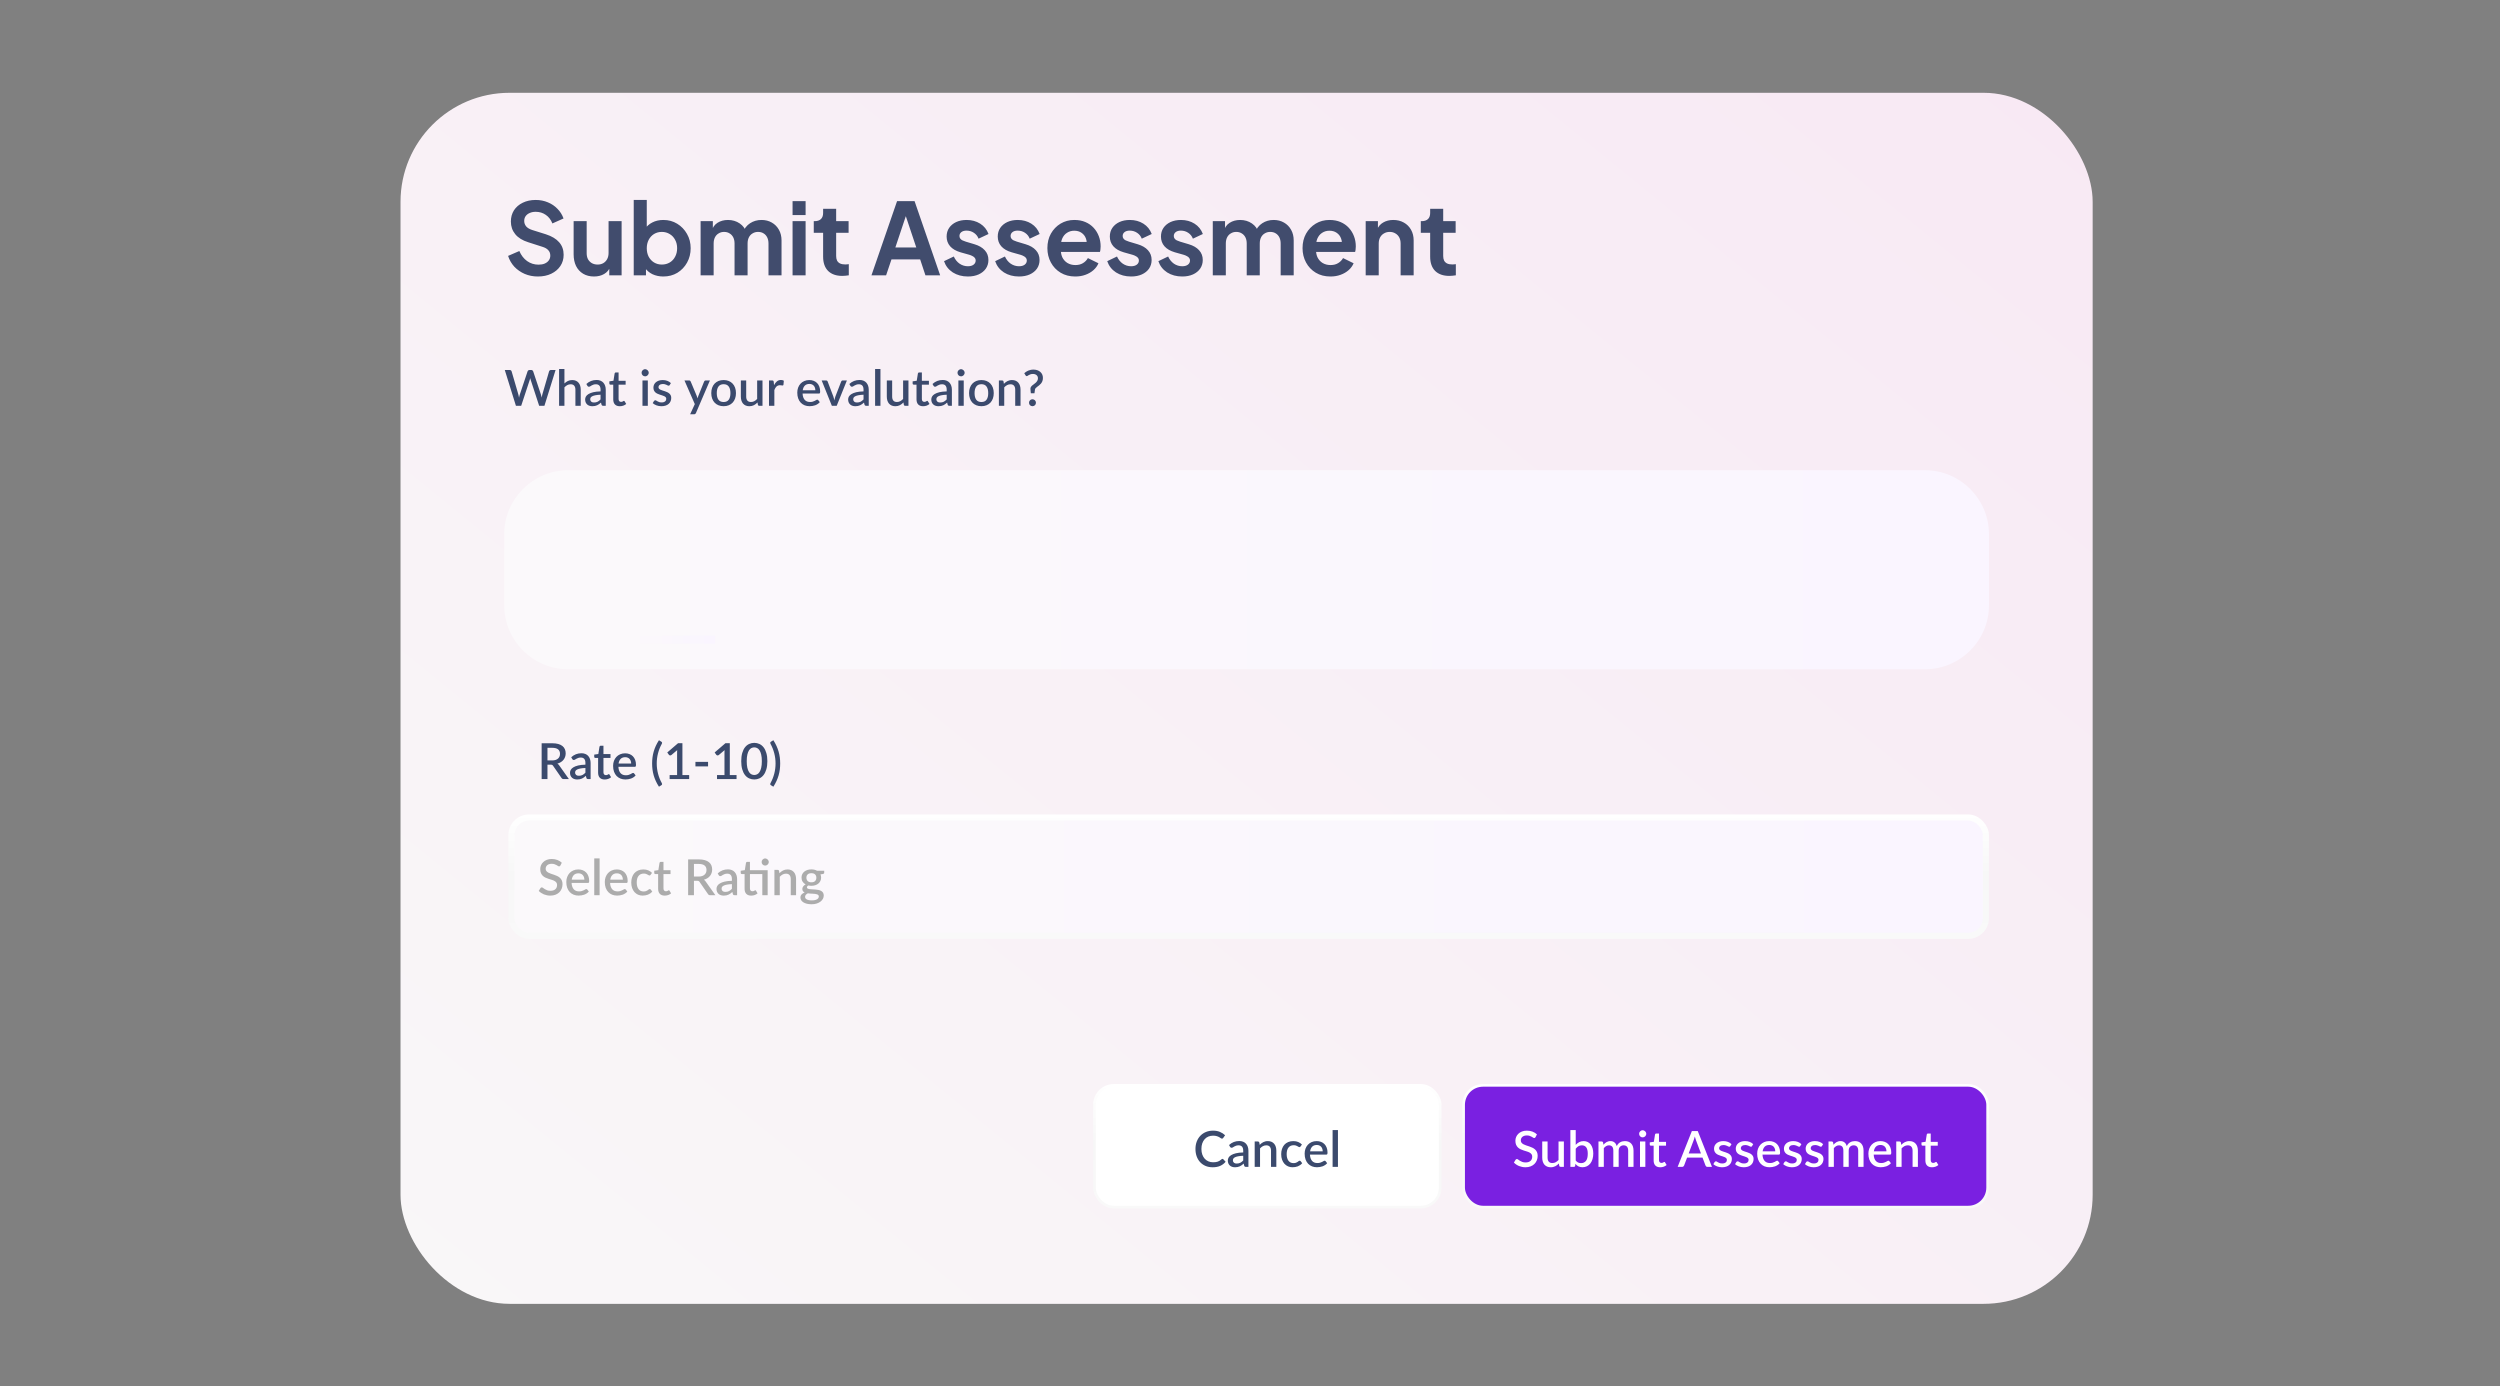 <svg width="458" height="254" viewBox="0 0 458 254" fill="none" xmlns="http://www.w3.org/2000/svg">
<rect x="0" y="0" width="458" height="254" fill="#808080" stroke="none"/>
<rect x="73.375" y="17" width="310" height="221.863" rx="19.983" fill="url(#paint0_linear_532_5773)"/>
<rect x="268.132" y="198.838" width="96.005" height="22.304" rx="3.554" fill="#7A20E1"/>
<rect x="268.132" y="198.838" width="96.005" height="22.304" rx="3.554" stroke="url(#paint1_linear_532_5773)" stroke-width="0.49"/>
<path d="M281.308 208.328C281.275 208.383 281.24 208.424 281.203 208.451C281.167 208.476 281.121 208.488 281.066 208.488C281.009 208.488 280.943 208.463 280.87 208.415C280.801 208.366 280.712 208.313 280.606 208.255C280.503 208.195 280.38 208.14 280.237 208.091C280.094 208.04 279.924 208.014 279.726 208.014C279.544 208.014 279.383 208.036 279.243 208.082C279.106 208.128 278.991 208.191 278.896 208.274C278.802 208.356 278.731 208.453 278.682 208.565C278.637 208.675 278.614 208.795 278.614 208.925C278.614 209.093 278.658 209.232 278.746 209.345C278.834 209.454 278.95 209.548 279.092 209.628C279.238 209.707 279.404 209.776 279.589 209.837C279.775 209.895 279.963 209.957 280.155 210.024C280.349 210.091 280.539 210.167 280.725 210.252C280.91 210.337 281.074 210.445 281.217 210.576C281.363 210.706 281.48 210.866 281.568 211.054C281.656 211.243 281.7 211.472 281.7 211.743C281.7 212.035 281.65 212.308 281.55 212.563C281.449 212.819 281.304 213.042 281.112 213.234C280.924 213.422 280.69 213.571 280.41 213.68C280.133 213.79 279.817 213.844 279.462 213.844C279.252 213.844 279.047 213.823 278.846 213.781C278.649 213.741 278.459 213.685 278.276 213.612C278.097 213.536 277.928 213.445 277.77 213.338C277.612 213.232 277.471 213.113 277.346 212.983L277.656 212.472C277.684 212.43 277.719 212.396 277.761 212.372C277.804 212.348 277.851 212.335 277.903 212.335C277.973 212.335 278.05 212.369 278.135 212.436C278.22 212.5 278.322 212.571 278.441 212.65C278.562 212.726 278.708 212.797 278.878 212.864C279.048 212.928 279.252 212.96 279.489 212.96C279.875 212.96 280.173 212.866 280.383 212.677C280.595 212.489 280.702 212.229 280.702 211.898C280.702 211.712 280.658 211.562 280.57 211.446C280.481 211.328 280.364 211.229 280.219 211.15C280.076 211.071 279.912 211.004 279.726 210.95C279.541 210.895 279.352 210.837 279.161 210.776C278.969 210.713 278.781 210.64 278.596 210.558C278.41 210.472 278.245 210.363 278.099 210.229C277.956 210.093 277.84 209.925 277.752 209.728C277.664 209.527 277.62 209.278 277.62 208.98C277.62 208.743 277.666 208.514 277.757 208.292C277.851 208.07 277.986 207.874 278.162 207.704C278.342 207.53 278.562 207.392 278.824 207.289C279.085 207.186 279.383 207.134 279.717 207.134C280.094 207.134 280.439 207.193 280.752 207.312C281.068 207.43 281.34 207.599 281.568 207.818L281.308 208.328ZM286.502 209.121V213.771H285.909C285.778 213.771 285.695 213.709 285.658 213.585L285.585 213.151C285.488 213.255 285.385 213.349 285.275 213.434C285.169 213.519 285.055 213.592 284.934 213.653C284.812 213.714 284.681 213.761 284.541 213.794C284.405 213.828 284.257 213.844 284.099 213.844C283.844 213.844 283.619 213.802 283.425 213.717C283.23 213.632 283.066 213.512 282.932 213.357C282.802 213.202 282.703 213.016 282.636 212.8C282.569 212.582 282.536 212.342 282.536 212.08V209.121H283.516V212.08C283.516 212.393 283.587 212.636 283.73 212.81C283.876 212.983 284.096 213.069 284.391 213.069C284.607 213.069 284.807 213.021 284.993 212.924C285.181 212.823 285.358 212.686 285.522 212.513V209.121H286.502ZM288.672 212.604C288.809 212.781 288.958 212.905 289.119 212.978C289.283 213.048 289.461 213.083 289.652 213.083C290.038 213.083 290.339 212.943 290.555 212.664C290.771 212.384 290.879 211.951 290.879 211.364C290.879 210.83 290.784 210.439 290.596 210.193C290.411 209.947 290.145 209.824 289.798 209.824C289.558 209.824 289.348 209.878 289.169 209.988C288.993 210.094 288.827 210.248 288.672 210.448V212.604ZM288.672 209.737C288.864 209.527 289.078 209.36 289.315 209.235C289.552 209.111 289.823 209.049 290.126 209.049C290.397 209.049 290.64 209.102 290.856 209.208C291.075 209.311 291.26 209.462 291.412 209.659C291.564 209.857 291.681 210.097 291.763 210.38C291.845 210.659 291.886 210.975 291.886 211.328C291.886 211.705 291.839 212.048 291.745 212.358C291.654 212.665 291.521 212.93 291.348 213.151C291.175 213.37 290.965 213.541 290.719 213.662C290.473 213.781 290.198 213.84 289.894 213.84C289.745 213.84 289.61 213.825 289.488 213.794C289.367 213.767 289.254 213.726 289.151 213.671C289.048 213.616 288.952 213.551 288.864 213.475C288.779 213.399 288.697 213.313 288.618 213.215L288.576 213.575C288.561 213.645 288.534 213.696 288.494 213.726C288.455 213.756 288.4 213.771 288.33 213.771H287.692V207.024H288.672V209.737ZM292.839 213.771V209.121H293.431C293.565 209.121 293.65 209.184 293.686 209.308L293.75 209.714C293.835 209.617 293.924 209.529 294.015 209.45C294.106 209.368 294.203 209.298 294.306 209.24C294.413 209.179 294.525 209.132 294.644 209.099C294.765 209.065 294.896 209.049 295.036 209.049C295.185 209.049 295.322 209.07 295.446 209.112C295.571 209.155 295.68 209.216 295.774 209.295C295.872 209.374 295.955 209.469 296.025 209.582C296.095 209.694 296.153 209.821 296.198 209.96C296.268 209.799 296.356 209.661 296.463 209.545C296.569 209.43 296.688 209.336 296.818 209.263C296.949 209.19 297.087 209.137 297.233 209.103C297.382 209.067 297.533 209.049 297.685 209.049C297.934 209.049 298.156 209.088 298.35 209.167C298.548 209.246 298.713 209.362 298.847 209.514C298.984 209.662 299.087 209.846 299.157 210.065C299.227 210.284 299.262 210.533 299.262 210.813V213.771H298.282V210.813C298.282 210.485 298.21 210.238 298.068 210.074C297.928 209.907 297.72 209.824 297.443 209.824C297.318 209.824 297.201 209.845 297.092 209.887C296.983 209.93 296.887 209.992 296.805 210.074C296.723 210.156 296.657 210.26 296.609 210.384C296.563 210.506 296.54 210.649 296.54 210.813V213.771H295.56V210.813C295.56 210.472 295.492 210.223 295.355 210.065C295.218 209.904 295.018 209.824 294.753 209.824C294.571 209.824 294.402 209.871 294.247 209.965C294.092 210.056 293.949 210.182 293.819 210.343V213.771H292.839ZM301.428 209.121V213.771H300.448V209.121H301.428ZM301.592 207.717C301.592 207.806 301.574 207.889 301.538 207.968C301.504 208.047 301.457 208.117 301.396 208.178C301.335 208.236 301.264 208.283 301.182 208.319C301.103 208.353 301.018 208.369 300.927 208.369C300.838 208.369 300.755 208.353 300.676 208.319C300.6 208.283 300.533 208.236 300.475 208.178C300.418 208.117 300.37 208.047 300.334 207.968C300.301 207.889 300.284 207.806 300.284 207.717C300.284 207.626 300.301 207.541 300.334 207.462C300.37 207.383 300.418 207.315 300.475 207.257C300.533 207.196 300.6 207.149 300.676 207.116C300.755 207.079 300.838 207.061 300.927 207.061C301.018 207.061 301.103 207.079 301.182 207.116C301.264 207.149 301.335 207.196 301.396 207.257C301.457 207.315 301.504 207.383 301.538 207.462C301.574 207.541 301.592 207.626 301.592 207.717ZM304.15 213.844C303.764 213.844 303.467 213.737 303.257 213.521C303.05 213.302 302.947 212.995 302.947 212.6V209.892H302.436C302.382 209.892 302.334 209.875 302.295 209.842C302.255 209.805 302.236 209.752 302.236 209.682V209.286L302.988 209.176L303.202 207.831C303.217 207.78 303.243 207.739 303.28 207.708C303.316 207.675 303.365 207.658 303.426 207.658H303.927V209.185H305.217V209.892H303.927V212.531C303.927 212.699 303.968 212.826 304.05 212.914C304.132 213.003 304.242 213.047 304.378 213.047C304.454 213.047 304.52 213.038 304.574 213.019C304.629 212.998 304.676 212.977 304.716 212.955C304.755 212.931 304.789 212.91 304.816 212.892C304.846 212.87 304.875 212.86 304.903 212.86C304.957 212.86 305.001 212.89 305.035 212.951L305.327 213.43C305.175 213.563 304.995 213.667 304.789 213.74C304.582 213.809 304.369 213.844 304.15 213.844ZM311.614 211.31L310.711 208.912C310.638 208.726 310.564 208.491 310.488 208.205C310.454 208.348 310.418 208.48 310.378 208.602C310.339 208.72 310.302 208.825 310.269 208.916L309.366 211.31H311.614ZM313.633 213.771H312.808C312.714 213.771 312.638 213.749 312.58 213.703C312.522 213.654 312.478 213.595 312.448 213.525L311.901 212.076H309.074L308.527 213.525C308.503 213.586 308.46 213.642 308.4 213.694C308.339 213.746 308.263 213.771 308.172 213.771H307.347L309.95 207.207H311.03L313.633 213.771ZM316.993 209.965C316.969 210.007 316.942 210.038 316.911 210.056C316.881 210.074 316.843 210.083 316.797 210.083C316.746 210.083 316.689 210.068 316.629 210.038C316.568 210.004 316.496 209.968 316.414 209.928C316.332 209.889 316.235 209.854 316.123 209.824C316.013 209.79 315.884 209.773 315.735 209.773C315.613 209.773 315.503 209.789 315.402 209.819C315.305 209.846 315.221 209.887 315.152 209.942C315.085 209.994 315.033 210.056 314.997 210.129C314.96 210.199 314.942 210.275 314.942 210.357C314.942 210.466 314.975 210.558 315.042 210.63C315.109 210.703 315.197 210.767 315.307 210.822C315.416 210.874 315.541 210.921 315.68 210.963C315.82 211.006 315.963 211.051 316.109 211.1C316.255 211.149 316.398 211.205 316.537 211.269C316.677 211.333 316.802 211.412 316.911 211.506C317.021 211.597 317.109 211.709 317.176 211.843C317.242 211.974 317.276 212.133 317.276 212.322C317.276 212.541 317.236 212.743 317.157 212.928C317.078 213.113 316.963 213.275 316.811 213.411C316.659 213.548 316.469 213.654 316.241 213.73C316.016 213.806 315.758 213.844 315.466 213.844C315.305 213.844 315.148 213.829 314.997 213.799C314.848 213.771 314.705 213.733 314.568 213.685C314.434 213.633 314.308 213.572 314.19 213.503C314.074 213.433 313.971 213.357 313.88 213.275L314.108 212.901C314.135 212.855 314.168 212.82 314.208 212.796C314.25 212.769 314.302 212.755 314.363 212.755C314.427 212.755 314.489 212.776 314.55 212.819C314.614 212.858 314.687 212.902 314.769 212.951C314.854 213 314.955 213.045 315.074 213.088C315.193 213.127 315.34 213.147 315.516 213.147C315.662 213.147 315.788 213.13 315.895 213.097C316.001 213.06 316.089 213.012 316.159 212.951C316.229 212.89 316.281 212.822 316.314 212.746C316.347 212.667 316.364 212.583 316.364 212.495C316.364 212.376 316.331 212.279 316.264 212.203C316.197 212.127 316.107 212.062 315.995 212.007C315.885 211.953 315.759 211.904 315.617 211.861C315.477 211.819 315.334 211.773 315.188 211.725C315.042 211.676 314.898 211.62 314.755 211.556C314.615 211.492 314.489 211.412 314.377 211.314C314.267 211.214 314.179 211.094 314.112 210.954C314.045 210.811 314.012 210.638 314.012 210.434C314.012 210.249 314.048 210.073 314.121 209.906C314.197 209.738 314.307 209.591 314.449 209.463C314.595 209.336 314.773 209.235 314.983 209.163C315.196 209.087 315.44 209.049 315.717 209.049C316.03 209.049 316.314 209.099 316.569 209.199C316.825 209.299 317.039 209.436 317.212 209.609L316.993 209.965ZM320.973 209.965C320.949 210.007 320.922 210.038 320.891 210.056C320.861 210.074 320.823 210.083 320.777 210.083C320.726 210.083 320.669 210.068 320.609 210.038C320.548 210.004 320.476 209.968 320.394 209.928C320.312 209.889 320.215 209.854 320.103 209.824C319.993 209.79 319.864 209.773 319.715 209.773C319.594 209.773 319.483 209.789 319.382 209.819C319.285 209.846 319.201 209.887 319.132 209.942C319.065 209.994 319.013 210.056 318.977 210.129C318.94 210.199 318.922 210.275 318.922 210.357C318.922 210.466 318.955 210.558 319.022 210.63C319.089 210.703 319.177 210.767 319.287 210.822C319.396 210.874 319.521 210.921 319.66 210.963C319.8 211.006 319.943 211.051 320.089 211.1C320.235 211.149 320.378 211.205 320.517 211.269C320.657 211.333 320.782 211.412 320.891 211.506C321.001 211.597 321.089 211.709 321.156 211.843C321.223 211.974 321.256 212.133 321.256 212.322C321.256 212.541 321.216 212.743 321.137 212.928C321.058 213.113 320.943 213.275 320.791 213.411C320.639 213.548 320.449 213.654 320.221 213.73C319.996 213.806 319.738 213.844 319.446 213.844C319.285 213.844 319.129 213.829 318.977 213.799C318.828 213.771 318.685 213.733 318.548 213.685C318.414 213.633 318.288 213.572 318.17 213.503C318.054 213.433 317.951 213.357 317.86 213.275L318.088 212.901C318.115 212.855 318.148 212.82 318.188 212.796C318.23 212.769 318.282 212.755 318.343 212.755C318.407 212.755 318.469 212.776 318.53 212.819C318.594 212.858 318.667 212.902 318.749 212.951C318.834 213 318.936 213.045 319.054 213.088C319.173 213.127 319.32 213.147 319.496 213.147C319.642 213.147 319.768 213.13 319.875 213.097C319.981 213.06 320.069 213.012 320.139 212.951C320.209 212.89 320.261 212.822 320.294 212.746C320.328 212.667 320.344 212.583 320.344 212.495C320.344 212.376 320.311 212.279 320.244 212.203C320.177 212.127 320.087 212.062 319.975 212.007C319.866 211.953 319.739 211.904 319.597 211.861C319.457 211.819 319.314 211.773 319.168 211.725C319.022 211.676 318.878 211.62 318.735 211.556C318.595 211.492 318.469 211.412 318.357 211.314C318.247 211.214 318.159 211.094 318.092 210.954C318.025 210.811 317.992 210.638 317.992 210.434C317.992 210.249 318.028 210.073 318.101 209.906C318.177 209.738 318.287 209.591 318.43 209.463C318.575 209.336 318.753 209.235 318.963 209.163C319.176 209.087 319.42 209.049 319.697 209.049C320.01 209.049 320.294 209.099 320.549 209.199C320.805 209.299 321.019 209.436 321.192 209.609L320.973 209.965ZM325.227 210.922C325.227 210.758 325.203 210.606 325.154 210.466C325.108 210.323 325.04 210.2 324.949 210.097C324.858 209.991 324.744 209.909 324.607 209.851C324.473 209.79 324.318 209.76 324.142 209.76C323.786 209.76 323.507 209.862 323.303 210.065C323.099 210.269 322.97 210.554 322.916 210.922H325.227ZM322.888 211.524C322.9 211.788 322.941 212.018 323.011 212.212C323.081 212.404 323.174 212.563 323.289 212.691C323.408 212.819 323.548 212.914 323.709 212.978C323.873 213.039 324.055 213.069 324.256 213.069C324.447 213.069 324.613 213.048 324.753 213.006C324.893 212.96 325.014 212.911 325.118 212.86C325.221 212.805 325.309 212.756 325.382 212.714C325.455 212.668 325.522 212.645 325.583 212.645C325.662 212.645 325.722 212.676 325.765 212.737L326.043 213.097C325.927 213.234 325.797 213.349 325.651 213.443C325.505 213.537 325.35 213.615 325.186 213.676C325.022 213.733 324.853 213.775 324.68 213.799C324.507 213.826 324.338 213.84 324.174 213.84C323.852 213.84 323.552 213.787 323.276 213.68C323.002 213.571 322.764 213.411 322.56 213.202C322.359 212.992 322.201 212.732 322.086 212.422C321.973 212.112 321.917 211.755 321.917 211.351C321.917 211.029 321.967 210.728 322.068 210.448C322.171 210.168 322.317 209.925 322.505 209.719C322.697 209.512 322.928 209.349 323.198 209.231C323.472 209.109 323.78 209.049 324.124 209.049C324.409 209.049 324.674 209.096 324.917 209.19C325.16 209.281 325.37 209.416 325.546 209.596C325.722 209.775 325.859 209.995 325.956 210.257C326.057 210.515 326.107 210.81 326.107 211.141C326.107 211.293 326.09 211.395 326.057 211.446C326.023 211.498 325.962 211.524 325.874 211.524H322.888ZM329.797 209.965C329.773 210.007 329.745 210.038 329.715 210.056C329.685 210.074 329.647 210.083 329.601 210.083C329.549 210.083 329.493 210.068 329.432 210.038C329.372 210.004 329.3 209.968 329.218 209.928C329.136 209.889 329.039 209.854 328.926 209.824C328.817 209.79 328.688 209.773 328.539 209.773C328.417 209.773 328.306 209.789 328.206 209.819C328.109 209.846 328.025 209.887 327.955 209.942C327.889 209.994 327.837 210.056 327.8 210.129C327.764 210.199 327.746 210.275 327.746 210.357C327.746 210.466 327.779 210.558 327.846 210.63C327.913 210.703 328.001 210.767 328.11 210.822C328.22 210.874 328.344 210.921 328.484 210.963C328.624 211.006 328.767 211.051 328.913 211.1C329.059 211.149 329.201 211.205 329.341 211.269C329.481 211.333 329.606 211.412 329.715 211.506C329.825 211.597 329.913 211.709 329.98 211.843C330.046 211.974 330.08 212.133 330.08 212.322C330.08 212.541 330.04 212.743 329.961 212.928C329.882 213.113 329.767 213.275 329.615 213.411C329.463 213.548 329.273 213.654 329.045 213.73C328.82 213.806 328.562 213.844 328.27 213.844C328.109 213.844 327.952 213.829 327.8 213.799C327.651 213.771 327.509 213.733 327.372 213.685C327.238 213.633 327.112 213.572 326.993 213.503C326.878 213.433 326.775 213.357 326.683 213.275L326.911 212.901C326.939 212.855 326.972 212.82 327.012 212.796C327.054 212.769 327.106 212.755 327.167 212.755C327.231 212.755 327.293 212.776 327.354 212.819C327.417 212.858 327.49 212.902 327.572 212.951C327.658 213 327.759 213.045 327.878 213.088C327.996 213.127 328.144 213.147 328.32 213.147C328.466 213.147 328.592 213.13 328.698 213.097C328.805 213.06 328.893 213.012 328.963 212.951C329.033 212.89 329.084 212.822 329.118 212.746C329.151 212.667 329.168 212.583 329.168 212.495C329.168 212.376 329.135 212.279 329.068 212.203C329.001 212.127 328.911 212.062 328.799 212.007C328.689 211.953 328.563 211.904 328.42 211.861C328.281 211.819 328.138 211.773 327.992 211.725C327.846 211.676 327.702 211.62 327.559 211.556C327.419 211.492 327.293 211.412 327.18 211.314C327.071 211.214 326.983 211.094 326.916 210.954C326.849 210.811 326.816 210.638 326.816 210.434C326.816 210.249 326.852 210.073 326.925 209.906C327.001 209.738 327.11 209.591 327.253 209.463C327.399 209.336 327.577 209.235 327.787 209.163C327.999 209.087 328.244 209.049 328.521 209.049C328.834 209.049 329.118 209.099 329.373 209.199C329.628 209.299 329.843 209.436 330.016 209.609L329.797 209.965ZM333.777 209.965C333.753 210.007 333.726 210.038 333.695 210.056C333.665 210.074 333.627 210.083 333.581 210.083C333.53 210.083 333.473 210.068 333.413 210.038C333.352 210.004 333.28 209.968 333.198 209.928C333.116 209.889 333.019 209.854 332.906 209.824C332.797 209.79 332.668 209.773 332.519 209.773C332.397 209.773 332.286 209.789 332.186 209.819C332.089 209.846 332.005 209.887 331.935 209.942C331.869 209.994 331.817 210.056 331.78 210.129C331.744 210.199 331.726 210.275 331.726 210.357C331.726 210.466 331.759 210.558 331.826 210.63C331.893 210.703 331.981 210.767 332.09 210.822C332.2 210.874 332.324 210.921 332.464 210.963C332.604 211.006 332.747 211.051 332.893 211.1C333.039 211.149 333.182 211.205 333.321 211.269C333.461 211.333 333.586 211.412 333.695 211.506C333.805 211.597 333.893 211.709 333.96 211.843C334.026 211.974 334.06 212.133 334.06 212.322C334.06 212.541 334.02 212.743 333.941 212.928C333.862 213.113 333.747 213.275 333.595 213.411C333.443 213.548 333.253 213.654 333.025 213.73C332.8 213.806 332.542 213.844 332.25 213.844C332.089 213.844 331.932 213.829 331.78 213.799C331.632 213.771 331.489 213.733 331.352 213.685C331.218 213.633 331.092 213.572 330.974 213.503C330.858 213.433 330.755 213.357 330.664 213.275L330.891 212.901C330.919 212.855 330.952 212.82 330.992 212.796C331.034 212.769 331.086 212.755 331.147 212.755C331.211 212.755 331.273 212.776 331.334 212.819C331.398 212.858 331.47 212.902 331.553 212.951C331.638 213 331.739 213.045 331.858 213.088C331.976 213.127 332.124 213.147 332.3 213.147C332.446 213.147 332.572 213.13 332.679 213.097C332.785 213.06 332.873 213.012 332.943 212.951C333.013 212.89 333.065 212.822 333.098 212.746C333.131 212.667 333.148 212.583 333.148 212.495C333.148 212.376 333.115 212.279 333.048 212.203C332.981 212.127 332.891 212.062 332.779 212.007C332.669 211.953 332.543 211.904 332.4 211.861C332.261 211.819 332.118 211.773 331.972 211.725C331.826 211.676 331.682 211.62 331.539 211.556C331.399 211.492 331.273 211.412 331.16 211.314C331.051 211.214 330.963 211.094 330.896 210.954C330.829 210.811 330.796 210.638 330.796 210.434C330.796 210.249 330.832 210.073 330.905 209.906C330.981 209.738 331.091 209.591 331.233 209.463C331.379 209.336 331.557 209.235 331.767 209.163C331.98 209.087 332.224 209.049 332.501 209.049C332.814 209.049 333.098 209.099 333.353 209.199C333.609 209.299 333.823 209.436 333.996 209.609L333.777 209.965ZM334.981 213.771V209.121H335.574C335.707 209.121 335.792 209.184 335.829 209.308L335.893 209.714C335.978 209.617 336.066 209.529 336.157 209.45C336.248 209.368 336.346 209.298 336.449 209.24C336.555 209.179 336.668 209.132 336.786 209.099C336.908 209.065 337.039 209.049 337.178 209.049C337.327 209.049 337.464 209.07 337.589 209.112C337.713 209.155 337.823 209.216 337.917 209.295C338.014 209.374 338.098 209.469 338.168 209.582C338.237 209.694 338.295 209.821 338.341 209.96C338.411 209.799 338.499 209.661 338.605 209.545C338.712 209.43 338.83 209.336 338.961 209.263C339.092 209.19 339.23 209.137 339.376 209.103C339.525 209.067 339.675 209.049 339.827 209.049C340.076 209.049 340.298 209.088 340.493 209.167C340.69 209.246 340.856 209.362 340.989 209.514C341.126 209.662 341.23 209.846 341.299 210.065C341.369 210.284 341.404 210.533 341.404 210.813V213.771H340.424V210.813C340.424 210.485 340.353 210.238 340.21 210.074C340.07 209.907 339.862 209.824 339.585 209.824C339.461 209.824 339.344 209.845 339.234 209.887C339.125 209.93 339.029 209.992 338.947 210.074C338.865 210.156 338.8 210.26 338.751 210.384C338.706 210.506 338.683 210.649 338.683 210.813V213.771H337.703V210.813C337.703 210.472 337.634 210.223 337.497 210.065C337.361 209.904 337.16 209.824 336.896 209.824C336.713 209.824 336.545 209.871 336.39 209.965C336.235 210.056 336.092 210.182 335.961 210.343V213.771H334.981ZM345.599 210.922C345.599 210.758 345.575 210.606 345.526 210.466C345.481 210.323 345.412 210.2 345.321 210.097C345.23 209.991 345.116 209.909 344.979 209.851C344.845 209.79 344.69 209.76 344.514 209.76C344.159 209.76 343.879 209.862 343.675 210.065C343.472 210.269 343.343 210.554 343.288 210.922H345.599ZM343.261 211.524C343.273 211.788 343.314 212.018 343.384 212.212C343.453 212.404 343.546 212.563 343.662 212.691C343.78 212.819 343.92 212.914 344.081 212.978C344.245 213.039 344.428 213.069 344.628 213.069C344.82 213.069 344.985 213.048 345.125 213.006C345.265 212.96 345.386 212.911 345.49 212.86C345.593 212.805 345.681 212.756 345.754 212.714C345.827 212.668 345.894 212.645 345.955 212.645C346.034 212.645 346.095 212.676 346.137 212.737L346.415 213.097C346.3 213.234 346.169 213.349 346.023 213.443C345.877 213.537 345.722 213.615 345.558 213.676C345.394 213.733 345.225 213.775 345.052 213.799C344.879 213.826 344.71 213.84 344.546 213.84C344.224 213.84 343.925 213.787 343.648 213.68C343.374 213.571 343.136 213.411 342.932 213.202C342.732 212.992 342.574 212.732 342.458 212.422C342.346 212.112 342.289 211.755 342.289 211.351C342.289 211.029 342.34 210.728 342.44 210.448C342.543 210.168 342.689 209.925 342.878 209.719C343.069 209.512 343.3 209.349 343.571 209.231C343.844 209.109 344.153 209.049 344.496 209.049C344.782 209.049 345.046 209.096 345.289 209.19C345.532 209.281 345.742 209.416 345.918 209.596C346.095 209.775 346.231 209.995 346.329 210.257C346.429 210.515 346.479 210.81 346.479 211.141C346.479 211.293 346.462 211.395 346.429 211.446C346.395 211.498 346.335 211.524 346.247 211.524H343.261ZM348.309 209.737C348.41 209.634 348.513 209.541 348.619 209.459C348.729 209.374 348.844 209.301 348.966 209.24C349.087 209.179 349.217 209.132 349.353 209.099C349.49 209.065 349.639 209.049 349.8 209.049C350.055 209.049 350.279 209.091 350.47 209.176C350.665 209.261 350.827 209.381 350.958 209.536C351.092 209.691 351.192 209.878 351.259 210.097C351.326 210.313 351.359 210.551 351.359 210.813V213.771H350.384V210.813C350.384 210.5 350.311 210.257 350.165 210.083C350.022 209.91 349.803 209.824 349.508 209.824C349.29 209.824 349.086 209.874 348.897 209.974C348.712 210.074 348.537 210.211 348.373 210.384V213.771H347.393V209.121H347.986C348.119 209.121 348.205 209.184 348.241 209.308L348.309 209.737ZM353.932 213.844C353.546 213.844 353.249 213.737 353.039 213.521C352.832 213.302 352.729 212.995 352.729 212.6V209.892H352.218C352.164 209.892 352.116 209.875 352.077 209.842C352.037 209.805 352.018 209.752 352.018 209.682V209.286L352.77 209.176L352.984 207.831C352.999 207.78 353.025 207.739 353.062 207.708C353.098 207.675 353.147 207.658 353.207 207.658H353.709V209.185H354.999V209.892H353.709V212.531C353.709 212.699 353.75 212.826 353.832 212.914C353.914 213.003 354.024 213.047 354.16 213.047C354.236 213.047 354.302 213.038 354.356 213.019C354.411 212.998 354.458 212.977 354.498 212.955C354.537 212.931 354.571 212.91 354.598 212.892C354.628 212.87 354.657 212.86 354.685 212.86C354.739 212.86 354.783 212.89 354.817 212.951L355.109 213.43C354.957 213.563 354.777 213.667 354.571 213.74C354.364 213.809 354.151 213.844 353.932 213.844Z" fill="white"/>
<rect x="200.507" y="198.838" width="63.334" height="22.304" rx="3.554" fill="white"/>
<rect x="200.507" y="198.838" width="63.334" height="22.304" rx="3.554" stroke="url(#paint2_linear_532_5773)" stroke-width="0.49"/>
<path d="M223.96 212.308C224.018 212.308 224.068 212.331 224.11 212.376L224.534 212.837C224.267 213.159 223.939 213.408 223.55 213.585C223.161 213.758 222.696 213.844 222.155 213.844C221.674 213.844 221.24 213.762 220.851 213.598C220.465 213.431 220.135 213.2 219.862 212.905C219.588 212.607 219.377 212.253 219.228 211.843C219.082 211.433 219.009 210.981 219.009 210.489C219.009 209.997 219.087 209.545 219.242 209.135C219.4 208.722 219.62 208.368 219.903 208.073C220.188 207.775 220.529 207.544 220.924 207.38C221.322 207.216 221.76 207.134 222.237 207.134C222.711 207.134 223.129 207.211 223.49 207.366C223.855 207.518 224.171 207.722 224.439 207.977L224.088 208.474C224.063 208.508 224.034 208.536 224.001 208.561C223.967 208.585 223.922 208.597 223.864 208.597C223.803 208.597 223.733 208.57 223.654 208.515C223.578 208.457 223.48 208.395 223.358 208.328C223.24 208.258 223.089 208.196 222.907 208.141C222.727 208.084 222.503 208.055 222.232 208.055C221.919 208.055 221.632 208.109 221.37 208.219C221.109 208.328 220.884 208.488 220.696 208.698C220.507 208.907 220.36 209.163 220.254 209.463C220.15 209.764 220.099 210.106 220.099 210.489C220.099 210.875 220.153 211.22 220.263 211.524C220.372 211.825 220.523 212.08 220.714 212.29C220.905 212.497 221.13 212.655 221.389 212.764C221.647 212.873 221.925 212.928 222.223 212.928C222.405 212.928 222.568 212.919 222.711 212.901C222.857 212.879 222.99 212.848 223.112 212.805C223.234 212.759 223.347 212.703 223.454 212.636C223.563 212.569 223.671 212.487 223.778 212.39C223.838 212.335 223.899 212.308 223.96 212.308ZM227.758 211.738C227.408 211.75 227.114 211.779 226.874 211.825C226.633 211.867 226.439 211.924 226.29 211.994C226.141 212.06 226.033 212.141 225.966 212.235C225.903 212.329 225.871 212.433 225.871 212.545C225.871 212.655 225.887 212.749 225.921 212.828C225.957 212.904 226.006 212.968 226.067 213.019C226.13 213.068 226.203 213.104 226.285 213.129C226.371 213.15 226.463 213.161 226.564 213.161C226.819 213.161 227.038 213.113 227.22 213.019C227.405 212.922 227.585 212.782 227.758 212.6V211.738ZM225.159 209.769C225.685 209.28 226.311 209.035 227.038 209.035C227.305 209.035 227.542 209.079 227.749 209.167C227.959 209.252 228.133 209.374 228.273 209.532C228.416 209.69 228.524 209.878 228.597 210.097C228.673 210.313 228.711 210.553 228.711 210.817V213.771H228.273C228.179 213.771 228.107 213.758 228.059 213.73C228.01 213.7 227.969 213.641 227.936 213.553L227.84 213.174C227.721 213.281 227.604 213.376 227.489 213.461C227.374 213.544 227.253 213.613 227.129 213.671C227.007 213.729 226.875 213.771 226.732 213.799C226.592 213.829 226.437 213.844 226.267 213.844C226.079 213.844 225.903 213.819 225.738 213.767C225.577 213.715 225.438 213.638 225.319 213.534C225.2 213.428 225.106 213.297 225.036 213.142C224.969 212.987 224.936 212.805 224.936 212.595C224.936 212.416 224.983 212.241 225.077 212.071C225.175 211.901 225.333 211.749 225.551 211.615C225.773 211.478 226.064 211.366 226.422 211.278C226.784 211.19 227.229 211.14 227.758 211.127V210.817C227.758 210.483 227.687 210.234 227.544 210.07C227.401 209.906 227.191 209.824 226.915 209.824C226.726 209.824 226.568 209.848 226.44 209.896C226.313 209.942 226.202 209.992 226.108 210.047C226.013 210.102 225.93 210.153 225.857 210.202C225.784 210.248 225.706 210.27 225.624 210.27C225.558 210.27 225.5 210.254 225.451 210.22C225.406 210.184 225.368 210.14 225.337 210.088L225.159 209.769ZM230.775 209.737C230.876 209.634 230.979 209.541 231.085 209.459C231.195 209.374 231.31 209.301 231.432 209.24C231.553 209.179 231.682 209.132 231.819 209.099C231.956 209.065 232.105 209.049 232.266 209.049C232.521 209.049 232.745 209.091 232.936 209.176C233.131 209.261 233.293 209.381 233.424 209.536C233.558 209.691 233.658 209.878 233.725 210.097C233.792 210.313 233.825 210.551 233.825 210.813V213.771H232.85V210.813C232.85 210.5 232.777 210.257 232.631 210.083C232.488 209.91 232.269 209.824 231.974 209.824C231.755 209.824 231.552 209.874 231.363 209.974C231.178 210.074 231.003 210.211 230.839 210.384V213.771H229.859V209.121H230.452C230.585 209.121 230.67 209.184 230.707 209.308L230.775 209.737ZM238.257 210.033C238.226 210.073 238.197 210.103 238.17 210.124C238.143 210.146 238.103 210.156 238.052 210.156C238 210.156 237.945 210.138 237.887 210.102C237.833 210.065 237.766 210.026 237.687 209.983C237.611 209.938 237.518 209.896 237.409 209.86C237.299 209.824 237.163 209.805 236.998 209.805C236.786 209.805 236.599 209.843 236.438 209.919C236.28 209.995 236.146 210.105 236.037 210.248C235.93 210.387 235.85 210.559 235.795 210.763C235.743 210.963 235.717 211.19 235.717 211.442C235.717 211.703 235.746 211.936 235.804 212.139C235.862 212.343 235.944 212.515 236.05 212.655C236.16 212.794 236.29 212.901 236.442 212.974C236.597 213.047 236.771 213.083 236.962 213.083C237.15 213.083 237.304 213.06 237.422 213.015C237.541 212.969 237.64 212.919 237.719 212.864C237.798 212.81 237.865 212.759 237.919 212.714C237.977 212.668 238.038 212.645 238.102 212.645C238.181 212.645 238.242 212.676 238.284 212.737L238.562 213.097C238.45 213.234 238.325 213.349 238.188 213.443C238.052 213.537 237.907 213.615 237.755 213.676C237.603 213.733 237.445 213.775 237.281 213.799C237.117 213.826 236.951 213.84 236.784 213.84C236.495 213.84 236.225 213.787 235.973 213.68C235.724 213.571 235.505 213.414 235.316 213.211C235.131 213.004 234.983 212.753 234.874 212.459C234.768 212.161 234.715 211.822 234.715 211.442C234.715 211.098 234.763 210.781 234.86 210.489C234.958 210.194 235.099 209.941 235.284 209.728C235.473 209.515 235.705 209.349 235.982 209.231C236.258 209.109 236.578 209.049 236.939 209.049C237.277 209.049 237.573 209.103 237.828 209.213C238.087 209.322 238.316 209.477 238.517 209.678L238.257 210.033ZM242.32 210.922C242.32 210.758 242.296 210.606 242.247 210.466C242.202 210.323 242.133 210.2 242.042 210.097C241.951 209.991 241.837 209.909 241.7 209.851C241.567 209.79 241.412 209.76 241.235 209.76C240.88 209.76 240.6 209.862 240.396 210.065C240.193 210.269 240.064 210.554 240.009 210.922H242.32ZM239.982 211.524C239.994 211.788 240.035 212.018 240.105 212.212C240.175 212.404 240.267 212.563 240.383 212.691C240.501 212.819 240.641 212.914 240.802 212.978C240.966 213.039 241.149 213.069 241.349 213.069C241.541 213.069 241.706 213.048 241.846 213.006C241.986 212.96 242.108 212.911 242.211 212.86C242.314 212.805 242.402 212.756 242.475 212.714C242.548 212.668 242.615 212.645 242.676 212.645C242.755 212.645 242.816 212.676 242.858 212.737L243.136 213.097C243.021 213.234 242.89 213.349 242.744 213.443C242.598 213.537 242.443 213.615 242.279 213.676C242.115 213.733 241.946 213.775 241.773 213.799C241.6 213.826 241.431 213.84 241.267 213.84C240.945 213.84 240.646 213.787 240.369 213.68C240.096 213.571 239.857 213.411 239.653 213.202C239.453 212.992 239.295 212.732 239.179 212.422C239.067 212.112 239.011 211.755 239.011 211.351C239.011 211.029 239.061 210.728 239.161 210.448C239.264 210.168 239.41 209.925 239.599 209.719C239.79 209.512 240.021 209.349 240.292 209.231C240.565 209.109 240.874 209.049 241.217 209.049C241.503 209.049 241.767 209.096 242.01 209.19C242.253 209.281 242.463 209.416 242.639 209.596C242.816 209.775 242.952 209.995 243.05 210.257C243.15 210.515 243.2 210.81 243.2 211.141C243.2 211.293 243.183 211.395 243.15 211.446C243.117 211.498 243.056 211.524 242.968 211.524H239.982ZM245.113 207.024V213.771H244.132V207.024H245.113Z" fill="#3B4A6D"/>
<path d="M92.371 97.881C92.371 91.398 97.627 86.142 104.11 86.142H352.642C359.125 86.142 364.381 91.398 364.381 97.881V110.873C364.381 117.357 359.125 122.613 352.642 122.613H104.11C97.627 122.613 92.371 117.357 92.371 110.873V97.881Z" fill="url(#paint3_linear_532_5773)"/>
<rect width="15.614" height="1.444" transform="translate(115.383 116.458)" fill="url(#paint4_linear_532_5773)"/>
<path d="M101.781 67.783L99.738 74.348H98.776L97.235 69.634C97.217 69.582 97.199 69.526 97.181 69.465C97.165 69.404 97.15 69.339 97.135 69.269C97.12 69.339 97.103 69.404 97.085 69.465C97.07 69.526 97.053 69.582 97.035 69.634L95.48 74.348H94.518L92.476 67.783H93.37C93.461 67.783 93.537 67.806 93.597 67.851C93.661 67.894 93.704 67.953 93.725 68.029L94.956 72.237C94.98 72.328 95.003 72.427 95.024 72.533C95.046 72.64 95.067 72.751 95.088 72.866C95.109 72.751 95.132 72.64 95.156 72.533C95.184 72.424 95.213 72.325 95.243 72.237L96.652 68.029C96.673 67.968 96.716 67.912 96.779 67.86C96.843 67.809 96.919 67.783 97.007 67.783H97.317C97.412 67.783 97.488 67.807 97.545 67.856C97.603 67.901 97.647 67.959 97.678 68.029L99.082 72.237C99.112 72.325 99.139 72.421 99.164 72.524C99.191 72.624 99.215 72.731 99.237 72.843C99.258 72.731 99.278 72.624 99.296 72.524C99.317 72.421 99.34 72.325 99.364 72.237L100.591 68.029C100.609 67.962 100.65 67.904 100.714 67.856C100.781 67.807 100.858 67.783 100.946 67.783H101.781ZM103.404 70.249C103.596 70.061 103.806 69.91 104.034 69.798C104.262 69.683 104.527 69.625 104.831 69.625C105.087 69.625 105.31 69.667 105.502 69.752C105.696 69.838 105.859 69.957 105.989 70.112C106.123 70.267 106.223 70.454 106.29 70.673C106.357 70.889 106.39 71.128 106.39 71.389V74.348H105.415V71.389C105.415 71.076 105.342 70.833 105.196 70.66C105.053 70.486 104.834 70.4 104.54 70.4C104.321 70.4 104.117 70.45 103.929 70.55C103.743 70.65 103.569 70.787 103.404 70.96V74.348H102.424V67.601H103.404V70.249ZM110.02 72.314C109.67 72.327 109.375 72.356 109.135 72.401C108.895 72.444 108.701 72.5 108.552 72.57C108.403 72.637 108.295 72.717 108.228 72.811C108.164 72.906 108.132 73.009 108.132 73.121C108.132 73.231 108.149 73.325 108.183 73.404C108.219 73.48 108.268 73.544 108.328 73.596C108.392 73.644 108.465 73.68 108.547 73.705C108.632 73.726 108.725 73.737 108.825 73.737C109.081 73.737 109.299 73.69 109.482 73.596C109.667 73.498 109.846 73.358 110.02 73.176V72.314ZM107.421 70.345C107.947 69.856 108.573 69.611 109.299 69.611C109.567 69.611 109.804 69.655 110.011 69.743C110.22 69.828 110.395 69.95 110.535 70.108C110.678 70.266 110.786 70.454 110.859 70.673C110.935 70.889 110.973 71.129 110.973 71.394V74.348H110.535C110.441 74.348 110.369 74.334 110.321 74.307C110.272 74.276 110.231 74.217 110.198 74.129L110.102 73.751C109.983 73.857 109.866 73.953 109.751 74.038C109.635 74.12 109.515 74.19 109.391 74.247C109.269 74.305 109.137 74.348 108.994 74.375C108.854 74.405 108.699 74.421 108.529 74.421C108.341 74.421 108.164 74.395 108 74.343C107.839 74.291 107.699 74.214 107.581 74.111C107.462 74.004 107.368 73.874 107.298 73.719C107.231 73.564 107.198 73.381 107.198 73.171C107.198 72.992 107.245 72.817 107.339 72.647C107.436 72.477 107.594 72.325 107.813 72.191C108.035 72.055 108.325 71.942 108.684 71.854C109.046 71.766 109.491 71.716 110.02 71.704V71.394C110.02 71.059 109.948 70.81 109.805 70.646C109.663 70.482 109.453 70.4 109.176 70.4C108.988 70.4 108.83 70.424 108.702 70.473C108.575 70.518 108.464 70.568 108.369 70.623C108.275 70.678 108.192 70.73 108.119 70.778C108.046 70.824 107.968 70.847 107.886 70.847C107.819 70.847 107.762 70.83 107.713 70.796C107.667 70.76 107.629 70.716 107.599 70.664L107.421 70.345ZM113.549 74.421C113.163 74.421 112.865 74.313 112.656 74.097C112.449 73.878 112.346 73.571 112.346 73.176V70.468H111.835C111.78 70.468 111.733 70.451 111.694 70.418C111.654 70.382 111.634 70.328 111.634 70.258V69.862L112.387 69.752L112.601 68.407C112.616 68.356 112.642 68.315 112.678 68.284C112.715 68.251 112.763 68.234 112.824 68.234H113.326V69.761H114.616V70.468H113.326V73.108C113.326 73.275 113.367 73.403 113.449 73.491C113.531 73.579 113.64 73.623 113.777 73.623C113.853 73.623 113.918 73.614 113.973 73.596C114.028 73.574 114.075 73.553 114.114 73.532C114.154 73.507 114.187 73.486 114.215 73.468C114.245 73.447 114.274 73.436 114.301 73.436C114.356 73.436 114.4 73.466 114.434 73.527L114.725 74.006C114.573 74.139 114.394 74.243 114.187 74.316C113.981 74.386 113.768 74.421 113.549 74.421ZM118.68 69.698V74.348H117.7V69.698H118.68ZM118.844 68.293C118.844 68.382 118.826 68.465 118.79 68.544C118.756 68.623 118.709 68.693 118.648 68.754C118.587 68.812 118.516 68.859 118.434 68.895C118.355 68.929 118.27 68.945 118.179 68.945C118.091 68.945 118.007 68.929 117.928 68.895C117.852 68.859 117.785 68.812 117.727 68.754C117.67 68.693 117.622 68.623 117.586 68.544C117.553 68.465 117.536 68.382 117.536 68.293C117.536 68.202 117.553 68.117 117.586 68.038C117.622 67.959 117.67 67.891 117.727 67.833C117.785 67.772 117.852 67.725 117.928 67.692C118.007 67.655 118.091 67.637 118.179 67.637C118.27 67.637 118.355 67.655 118.434 67.692C118.516 67.725 118.587 67.772 118.648 67.833C118.709 67.891 118.756 67.959 118.79 68.038C118.826 68.117 118.844 68.202 118.844 68.293ZM122.688 70.541C122.664 70.584 122.636 70.614 122.606 70.632C122.576 70.65 122.538 70.66 122.492 70.66C122.44 70.66 122.384 70.644 122.323 70.614C122.262 70.581 122.191 70.544 122.109 70.505C122.027 70.465 121.93 70.43 121.817 70.4C121.708 70.366 121.579 70.35 121.43 70.35C121.308 70.35 121.197 70.365 121.097 70.395C121 70.422 120.916 70.463 120.846 70.518C120.779 70.57 120.728 70.632 120.691 70.705C120.655 70.775 120.637 70.851 120.637 70.933C120.637 71.043 120.67 71.134 120.737 71.207C120.804 71.28 120.892 71.343 121.001 71.398C121.111 71.45 121.235 71.497 121.375 71.539C121.515 71.582 121.658 71.628 121.804 71.676C121.949 71.725 122.092 71.781 122.232 71.845C122.372 71.909 122.497 71.988 122.606 72.082C122.715 72.173 122.803 72.285 122.87 72.419C122.937 72.55 122.971 72.71 122.971 72.898C122.971 73.117 122.931 73.319 122.852 73.504C122.773 73.69 122.658 73.851 122.506 73.987C122.354 74.124 122.164 74.231 121.936 74.307C121.711 74.383 121.453 74.421 121.161 74.421C121 74.421 120.843 74.405 120.691 74.375C120.542 74.348 120.399 74.31 120.263 74.261C120.129 74.209 120.003 74.149 119.884 74.079C119.769 74.009 119.665 73.933 119.574 73.851L119.802 73.477C119.83 73.431 119.863 73.396 119.903 73.372C119.945 73.345 119.997 73.331 120.058 73.331C120.121 73.331 120.184 73.352 120.244 73.395C120.308 73.434 120.381 73.478 120.463 73.527C120.548 73.576 120.65 73.621 120.769 73.664C120.887 73.703 121.035 73.723 121.211 73.723C121.357 73.723 121.483 73.706 121.589 73.673C121.696 73.636 121.784 73.588 121.854 73.527C121.924 73.466 121.975 73.398 122.009 73.322C122.042 73.243 122.059 73.159 122.059 73.071C122.059 72.953 122.025 72.855 121.959 72.779C121.892 72.703 121.802 72.638 121.69 72.583C121.58 72.529 121.454 72.48 121.311 72.438C121.171 72.395 121.029 72.349 120.883 72.301C120.737 72.252 120.592 72.196 120.45 72.132C120.31 72.068 120.184 71.988 120.071 71.891C119.962 71.79 119.874 71.67 119.807 71.53C119.74 71.388 119.707 71.214 119.707 71.011C119.707 70.825 119.743 70.649 119.816 70.482C119.892 70.315 120.001 70.167 120.144 70.04C120.29 69.912 120.468 69.812 120.678 69.739C120.89 69.663 121.135 69.625 121.412 69.625C121.725 69.625 122.009 69.675 122.264 69.775C122.519 69.876 122.734 70.012 122.907 70.186L122.688 70.541ZM130.056 69.698L127.494 75.67C127.461 75.74 127.42 75.794 127.371 75.834C127.326 75.873 127.254 75.893 127.157 75.893H126.432L127.289 74.033L125.393 69.698H126.245C126.327 69.698 126.39 69.717 126.432 69.757C126.478 69.793 126.511 69.838 126.532 69.889L127.64 72.529C127.668 72.605 127.692 72.681 127.713 72.757C127.738 72.83 127.76 72.906 127.782 72.985C127.806 72.906 127.83 72.828 127.855 72.752C127.879 72.676 127.906 72.6 127.937 72.524L128.999 69.889C129.02 69.834 129.055 69.789 129.104 69.752C129.155 69.716 129.212 69.698 129.272 69.698H130.056ZM132.571 69.625C132.915 69.625 133.225 69.681 133.501 69.793C133.781 69.906 134.018 70.065 134.212 70.272C134.41 70.479 134.562 70.73 134.668 71.024C134.775 71.319 134.828 71.65 134.828 72.018C134.828 72.386 134.775 72.717 134.668 73.012C134.562 73.307 134.41 73.559 134.212 73.769C134.018 73.975 133.781 74.135 133.501 74.247C133.225 74.36 132.915 74.416 132.571 74.416C132.225 74.416 131.912 74.36 131.632 74.247C131.356 74.135 131.118 73.975 130.921 73.769C130.723 73.559 130.571 73.307 130.465 73.012C130.359 72.717 130.305 72.386 130.305 72.018C130.305 71.65 130.359 71.319 130.465 71.024C130.571 70.73 130.723 70.479 130.921 70.272C131.118 70.065 131.356 69.906 131.632 69.793C131.912 69.681 132.225 69.625 132.571 69.625ZM132.571 73.65C132.991 73.65 133.302 73.51 133.506 73.231C133.712 72.948 133.816 72.545 133.816 72.023C133.816 71.5 133.712 71.097 133.506 70.815C133.302 70.529 132.991 70.386 132.571 70.386C132.146 70.386 131.83 70.529 131.623 70.815C131.416 71.097 131.313 71.5 131.313 72.023C131.313 72.545 131.416 72.948 131.623 73.231C131.83 73.51 132.146 73.65 132.571 73.65ZM139.69 69.698V74.348H139.098C138.967 74.348 138.883 74.285 138.847 74.161L138.774 73.728C138.677 73.831 138.573 73.925 138.464 74.01C138.357 74.095 138.244 74.168 138.122 74.229C138 74.29 137.87 74.337 137.73 74.371C137.593 74.404 137.446 74.421 137.288 74.421C137.032 74.421 136.807 74.378 136.613 74.293C136.418 74.208 136.254 74.088 136.121 73.933C135.99 73.778 135.891 73.592 135.824 73.377C135.757 73.158 135.724 72.918 135.724 72.656V69.698H136.704V72.656C136.704 72.969 136.776 73.213 136.918 73.386C137.064 73.559 137.285 73.646 137.579 73.646C137.795 73.646 137.996 73.597 138.181 73.5C138.37 73.399 138.546 73.263 138.71 73.089V69.698H139.69ZM141.806 70.559C141.952 70.264 142.128 70.034 142.335 69.866C142.541 69.696 142.789 69.611 143.078 69.611C143.178 69.611 143.272 69.623 143.36 69.647C143.449 69.669 143.528 69.702 143.598 69.748L143.529 70.486C143.517 70.538 143.497 70.575 143.47 70.596C143.446 70.614 143.412 70.623 143.37 70.623C143.324 70.623 143.259 70.615 143.174 70.6C143.088 70.582 142.999 70.573 142.905 70.573C142.768 70.573 142.646 70.593 142.54 70.632C142.437 70.672 142.342 70.73 142.257 70.805C142.175 70.881 142.102 70.974 142.038 71.084C141.975 71.193 141.915 71.318 141.861 71.457V74.348H140.88V69.698H141.45C141.554 69.698 141.625 69.717 141.665 69.757C141.704 69.793 141.731 69.859 141.747 69.953L141.806 70.559ZM149.371 71.498C149.371 71.334 149.346 71.182 149.298 71.043C149.252 70.9 149.184 70.777 149.093 70.673C149.001 70.567 148.887 70.485 148.751 70.427C148.617 70.366 148.462 70.336 148.286 70.336C147.93 70.336 147.65 70.438 147.447 70.641C147.243 70.845 147.114 71.131 147.059 71.498H149.371ZM147.032 72.1C147.044 72.365 147.085 72.594 147.155 72.788C147.225 72.98 147.318 73.14 147.433 73.267C147.552 73.395 147.691 73.491 147.853 73.554C148.017 73.615 148.199 73.646 148.4 73.646C148.591 73.646 148.757 73.624 148.897 73.582C149.036 73.536 149.158 73.488 149.261 73.436C149.365 73.381 149.453 73.333 149.526 73.29C149.599 73.244 149.665 73.222 149.726 73.222C149.805 73.222 149.866 73.252 149.909 73.313L150.187 73.673C150.071 73.81 149.94 73.925 149.795 74.019C149.649 74.114 149.494 74.191 149.33 74.252C149.165 74.31 148.997 74.351 148.824 74.375C148.65 74.402 148.482 74.416 148.318 74.416C147.995 74.416 147.696 74.363 147.419 74.257C147.146 74.147 146.907 73.987 146.704 73.778C146.503 73.568 146.345 73.308 146.23 72.998C146.117 72.688 146.061 72.331 146.061 71.927C146.061 71.605 146.111 71.304 146.211 71.024C146.315 70.745 146.461 70.501 146.649 70.295C146.84 70.088 147.071 69.926 147.342 69.807C147.615 69.686 147.924 69.625 148.267 69.625C148.553 69.625 148.817 69.672 149.061 69.766C149.304 69.857 149.513 69.993 149.69 70.172C149.866 70.351 150.003 70.571 150.1 70.833C150.2 71.091 150.25 71.386 150.25 71.717C150.25 71.869 150.234 71.971 150.2 72.023C150.167 72.074 150.106 72.1 150.018 72.1H147.032ZM155.152 69.698L153.282 74.348H152.398L150.529 69.698H151.336C151.412 69.698 151.474 69.717 151.523 69.757C151.574 69.793 151.608 69.838 151.623 69.889L152.653 72.597C152.696 72.725 152.734 72.851 152.767 72.975C152.801 73.1 152.83 73.226 152.854 73.354C152.878 73.226 152.907 73.102 152.94 72.98C152.977 72.855 153.016 72.728 153.059 72.597L154.108 69.889C154.126 69.834 154.159 69.789 154.208 69.752C154.256 69.716 154.316 69.698 154.386 69.698H155.152ZM158.199 72.314C157.849 72.327 157.555 72.356 157.315 72.401C157.074 72.444 156.88 72.5 156.731 72.57C156.582 72.637 156.474 72.717 156.407 72.811C156.344 72.906 156.312 73.009 156.312 73.121C156.312 73.231 156.328 73.325 156.362 73.404C156.398 73.48 156.447 73.544 156.508 73.596C156.572 73.644 156.644 73.68 156.727 73.705C156.812 73.726 156.904 73.737 157.005 73.737C157.26 73.737 157.479 73.69 157.661 73.596C157.846 73.498 158.026 73.358 158.199 73.176V72.314ZM155.6 70.345C156.126 69.856 156.752 69.611 157.479 69.611C157.746 69.611 157.983 69.655 158.19 69.743C158.4 69.828 158.574 69.95 158.714 70.108C158.857 70.266 158.965 70.454 159.038 70.673C159.114 70.889 159.152 71.129 159.152 71.394V74.348H158.714C158.62 74.348 158.549 74.334 158.5 74.307C158.451 74.276 158.41 74.217 158.377 74.129L158.281 73.751C158.163 73.857 158.046 73.953 157.93 74.038C157.815 74.12 157.694 74.19 157.57 74.247C157.448 74.305 157.316 74.348 157.173 74.375C157.033 74.405 156.878 74.421 156.708 74.421C156.52 74.421 156.344 74.395 156.179 74.343C156.018 74.291 155.879 74.214 155.76 74.111C155.642 74.004 155.547 73.874 155.477 73.719C155.411 73.564 155.377 73.381 155.377 73.171C155.377 72.992 155.424 72.817 155.518 72.647C155.616 72.477 155.774 72.325 155.993 72.191C156.214 72.055 156.505 71.942 156.863 71.854C157.225 71.766 157.67 71.716 158.199 71.704V71.394C158.199 71.059 158.128 70.81 157.985 70.646C157.842 70.482 157.632 70.4 157.356 70.4C157.167 70.4 157.009 70.424 156.882 70.473C156.754 70.518 156.643 70.568 156.549 70.623C156.454 70.678 156.371 70.73 156.298 70.778C156.225 70.824 156.148 70.847 156.065 70.847C155.999 70.847 155.941 70.83 155.892 70.796C155.847 70.76 155.809 70.716 155.778 70.664L155.6 70.345ZM161.298 67.601V74.348H160.318V67.601H161.298ZM166.429 69.698V74.348H165.836C165.705 74.348 165.622 74.285 165.585 74.161L165.512 73.728C165.415 73.831 165.312 73.925 165.202 74.01C165.096 74.095 164.982 74.168 164.861 74.229C164.739 74.29 164.608 74.337 164.468 74.371C164.332 74.404 164.184 74.421 164.026 74.421C163.771 74.421 163.546 74.378 163.352 74.293C163.157 74.208 162.993 74.088 162.859 73.933C162.729 73.778 162.63 73.592 162.563 73.377C162.496 73.158 162.463 72.918 162.463 72.656V69.698H163.443V72.656C163.443 72.969 163.514 73.213 163.657 73.386C163.803 73.559 164.023 73.646 164.318 73.646C164.534 73.646 164.734 73.597 164.92 73.5C165.108 73.399 165.284 73.263 165.449 73.089V69.698H166.429ZM169.11 74.421C168.724 74.421 168.426 74.313 168.216 74.097C168.01 73.878 167.906 73.571 167.906 73.176V70.468H167.396C167.341 70.468 167.294 70.451 167.254 70.418C167.215 70.382 167.195 70.328 167.195 70.258V69.862L167.947 69.752L168.162 68.407C168.177 68.356 168.203 68.315 168.239 68.284C168.276 68.251 168.324 68.234 168.385 68.234H168.886V69.761H170.177V70.468H168.886V73.108C168.886 73.275 168.927 73.403 169.009 73.491C169.092 73.579 169.201 73.623 169.338 73.623C169.414 73.623 169.479 73.614 169.534 73.596C169.588 73.574 169.636 73.553 169.675 73.532C169.715 73.507 169.748 73.486 169.775 73.468C169.806 73.447 169.835 73.436 169.862 73.436C169.917 73.436 169.961 73.466 169.994 73.527L170.286 74.006C170.134 74.139 169.955 74.243 169.748 74.316C169.541 74.386 169.329 74.421 169.11 74.421ZM173.434 72.314C173.084 72.327 172.789 72.356 172.549 72.401C172.309 72.444 172.115 72.5 171.966 72.57C171.817 72.637 171.709 72.717 171.642 72.811C171.578 72.906 171.546 73.009 171.546 73.121C171.546 73.231 171.563 73.325 171.596 73.404C171.633 73.48 171.682 73.544 171.742 73.596C171.806 73.644 171.879 73.68 171.961 73.705C172.046 73.726 172.139 73.737 172.239 73.737C172.495 73.737 172.713 73.69 172.896 73.596C173.081 73.498 173.26 73.358 173.434 73.176V72.314ZM170.835 70.345C171.361 69.856 171.987 69.611 172.713 69.611C172.981 69.611 173.218 69.655 173.425 69.743C173.634 69.828 173.809 69.95 173.949 70.108C174.092 70.266 174.2 70.454 174.272 70.673C174.348 70.889 174.386 71.129 174.386 71.394V74.348H173.949C173.855 74.348 173.783 74.334 173.735 74.307C173.686 74.276 173.645 74.217 173.611 74.129L173.516 73.751C173.397 73.857 173.28 73.953 173.165 74.038C173.049 74.12 172.929 74.19 172.805 74.247C172.683 74.305 172.551 74.348 172.408 74.375C172.268 74.405 172.113 74.421 171.943 74.421C171.755 74.421 171.578 74.395 171.414 74.343C171.253 74.291 171.113 74.214 170.995 74.111C170.876 74.004 170.782 73.874 170.712 73.719C170.645 73.564 170.612 73.381 170.612 73.171C170.612 72.992 170.659 72.817 170.753 72.647C170.85 72.477 171.008 72.325 171.227 72.191C171.449 72.055 171.739 71.942 172.098 71.854C172.46 71.766 172.905 71.716 173.434 71.704V71.394C173.434 71.059 173.362 70.81 173.219 70.646C173.077 70.482 172.867 70.4 172.59 70.4C172.402 70.4 172.244 70.424 172.116 70.473C171.989 70.518 171.878 70.568 171.783 70.623C171.689 70.678 171.606 70.73 171.533 70.778C171.46 70.824 171.382 70.847 171.3 70.847C171.233 70.847 171.176 70.83 171.127 70.796C171.081 70.76 171.043 70.716 171.013 70.664L170.835 70.345ZM176.556 69.698V74.348H175.576V69.698H176.556ZM176.72 68.293C176.72 68.382 176.702 68.465 176.665 68.544C176.632 68.623 176.585 68.693 176.524 68.754C176.463 68.812 176.392 68.859 176.31 68.895C176.231 68.929 176.146 68.945 176.054 68.945C175.966 68.945 175.883 68.929 175.804 68.895C175.728 68.859 175.661 68.812 175.603 68.754C175.545 68.693 175.498 68.623 175.462 68.544C175.428 68.465 175.412 68.382 175.412 68.293C175.412 68.202 175.428 68.117 175.462 68.038C175.498 67.959 175.545 67.891 175.603 67.833C175.661 67.772 175.728 67.725 175.804 67.692C175.883 67.655 175.966 67.637 176.054 67.637C176.146 67.637 176.231 67.655 176.31 67.692C176.392 67.725 176.463 67.772 176.524 67.833C176.585 67.891 176.632 67.959 176.665 68.038C176.702 68.117 176.72 68.202 176.72 68.293ZM179.798 69.625C180.141 69.625 180.451 69.681 180.728 69.793C181.007 69.906 181.244 70.065 181.439 70.272C181.637 70.479 181.788 70.73 181.895 71.024C182.001 71.319 182.054 71.65 182.054 72.018C182.054 72.386 182.001 72.717 181.895 73.012C181.788 73.307 181.637 73.559 181.439 73.769C181.244 73.975 181.007 74.135 180.728 74.247C180.451 74.36 180.141 74.416 179.798 74.416C179.451 74.416 179.138 74.36 178.859 74.247C178.582 74.135 178.345 73.975 178.147 73.769C177.95 73.559 177.798 73.307 177.692 73.012C177.585 72.717 177.532 72.386 177.532 72.018C177.532 71.65 177.585 71.319 177.692 71.024C177.798 70.73 177.95 70.479 178.147 70.272C178.345 70.065 178.582 69.906 178.859 69.793C179.138 69.681 179.451 69.625 179.798 69.625ZM179.798 73.65C180.217 73.65 180.529 73.51 180.732 73.231C180.939 72.948 181.042 72.545 181.042 72.023C181.042 71.5 180.939 71.097 180.732 70.815C180.529 70.529 180.217 70.386 179.798 70.386C179.372 70.386 179.056 70.529 178.85 70.815C178.643 71.097 178.54 71.5 178.54 72.023C178.54 72.545 178.643 72.948 178.85 73.231C179.056 73.51 179.372 73.65 179.798 73.65ZM183.912 70.313C184.013 70.21 184.116 70.117 184.222 70.035C184.332 69.95 184.447 69.877 184.569 69.816C184.691 69.755 184.82 69.708 184.956 69.675C185.093 69.641 185.242 69.625 185.403 69.625C185.659 69.625 185.882 69.667 186.073 69.752C186.268 69.838 186.43 69.957 186.561 70.112C186.695 70.267 186.795 70.454 186.862 70.673C186.929 70.889 186.962 71.128 186.962 71.389V74.348H185.987V71.389C185.987 71.076 185.914 70.833 185.768 70.66C185.625 70.486 185.406 70.4 185.111 70.4C184.893 70.4 184.689 70.45 184.501 70.55C184.315 70.65 184.14 70.787 183.976 70.96V74.348H182.996V69.698H183.589C183.723 69.698 183.808 69.76 183.844 69.885L183.912 70.313ZM187.643 68.371C187.743 68.28 187.852 68.195 187.971 68.116C188.089 68.037 188.217 67.967 188.354 67.906C188.494 67.845 188.644 67.798 188.805 67.765C188.969 67.728 189.145 67.71 189.334 67.71C189.586 67.71 189.817 67.746 190.027 67.819C190.24 67.889 190.422 67.991 190.574 68.125C190.729 68.255 190.849 68.415 190.934 68.603C191.019 68.789 191.062 68.997 191.062 69.228C191.062 69.459 191.028 69.66 190.961 69.83C190.895 69.997 190.809 70.143 190.706 70.267C190.603 70.392 190.49 70.501 190.369 70.596C190.247 70.687 190.132 70.773 190.022 70.856C189.916 70.935 189.823 71.015 189.744 71.097C189.668 71.176 189.623 71.264 189.607 71.362L189.512 72.046H188.846L188.778 71.293C188.763 71.15 188.785 71.027 188.846 70.924C188.907 70.821 188.987 70.723 189.088 70.632C189.191 70.541 189.304 70.454 189.425 70.372C189.55 70.287 189.665 70.193 189.772 70.09C189.878 69.986 189.968 69.871 190.041 69.743C190.113 69.616 190.15 69.462 190.15 69.283C190.15 69.164 190.127 69.058 190.082 68.964C190.036 68.866 189.972 68.784 189.89 68.718C189.808 68.651 189.712 68.599 189.603 68.562C189.493 68.526 189.375 68.508 189.247 68.508C189.068 68.508 188.916 68.529 188.791 68.572C188.667 68.614 188.56 68.661 188.472 68.713C188.384 68.762 188.311 68.807 188.253 68.85C188.196 68.889 188.147 68.909 188.108 68.909C188.013 68.909 187.943 68.868 187.898 68.786L187.643 68.371ZM188.518 73.782C188.518 73.694 188.533 73.612 188.563 73.536C188.597 73.457 188.641 73.389 188.696 73.331C188.753 73.273 188.82 73.228 188.896 73.194C188.975 73.161 189.059 73.144 189.147 73.144C189.235 73.144 189.317 73.161 189.393 73.194C189.472 73.228 189.541 73.273 189.598 73.331C189.656 73.389 189.702 73.457 189.735 73.536C189.769 73.612 189.785 73.694 189.785 73.782C189.785 73.874 189.769 73.957 189.735 74.033C189.702 74.109 189.656 74.176 189.598 74.234C189.541 74.291 189.472 74.335 189.393 74.366C189.317 74.399 189.235 74.416 189.147 74.416C189.059 74.416 188.975 74.399 188.896 74.366C188.82 74.335 188.753 74.291 188.696 74.234C188.641 74.176 188.597 74.109 188.563 74.033C188.533 73.957 188.518 73.874 188.518 73.782Z" fill="#3B4A6D"/>
<path d="M98.535 50.655C97.671 50.655 96.869 50.497 96.128 50.181C95.398 49.865 94.766 49.427 94.231 48.868C93.708 48.296 93.325 47.634 93.082 46.88L95.143 45.987C95.471 46.765 95.945 47.379 96.565 47.828C97.185 48.266 97.884 48.485 98.662 48.485C99.1 48.485 99.477 48.418 99.793 48.284C100.121 48.138 100.37 47.944 100.541 47.701C100.723 47.458 100.814 47.166 100.814 46.825C100.814 46.424 100.692 46.096 100.449 45.841C100.218 45.573 99.866 45.367 99.392 45.221L96.784 44.382C95.726 44.054 94.93 43.561 94.395 42.905C93.86 42.248 93.593 41.476 93.593 40.589C93.593 39.811 93.781 39.124 94.158 38.528C94.547 37.933 95.082 37.471 95.763 37.142C96.456 36.802 97.246 36.632 98.133 36.632C98.948 36.632 99.696 36.778 100.376 37.07C101.057 37.349 101.641 37.744 102.127 38.255C102.625 38.753 102.996 39.343 103.239 40.024L101.197 40.935C100.93 40.255 100.528 39.732 99.993 39.367C99.459 38.99 98.838 38.802 98.133 38.802C97.72 38.802 97.355 38.875 97.039 39.021C96.723 39.154 96.474 39.349 96.292 39.604C96.121 39.847 96.036 40.139 96.036 40.48C96.036 40.856 96.158 41.191 96.401 41.483C96.644 41.762 97.015 41.981 97.513 42.139L100.012 42.923C101.094 43.276 101.902 43.762 102.437 44.382C102.984 45.002 103.258 45.768 103.258 46.68C103.258 47.458 103.057 48.145 102.656 48.74C102.255 49.336 101.701 49.804 100.996 50.144C100.291 50.485 99.471 50.655 98.535 50.655ZM108.828 50.655C108.062 50.655 107.393 50.485 106.822 50.144C106.263 49.804 105.831 49.33 105.527 48.722C105.235 48.114 105.089 47.403 105.089 46.588V40.516H107.478V46.388C107.478 46.801 107.557 47.166 107.715 47.482C107.886 47.786 108.123 48.029 108.427 48.211C108.743 48.382 109.095 48.467 109.484 48.467C109.873 48.467 110.22 48.382 110.524 48.211C110.828 48.029 111.065 47.78 111.235 47.464C111.405 47.148 111.49 46.771 111.49 46.333V40.516H113.879V50.436H111.618V48.485L111.818 48.831C111.587 49.439 111.204 49.895 110.669 50.199C110.147 50.503 109.533 50.655 108.828 50.655ZM121.515 50.655C120.798 50.655 120.136 50.515 119.528 50.235C118.932 49.944 118.458 49.53 118.105 48.995L118.342 48.521V50.436H116.099V36.632H118.488V42.485L118.124 41.993C118.464 41.458 118.926 41.045 119.509 40.753C120.093 40.449 120.768 40.297 121.534 40.297C122.47 40.297 123.315 40.528 124.068 40.99C124.822 41.452 125.418 42.072 125.855 42.85C126.305 43.628 126.53 44.504 126.53 45.476C126.53 46.436 126.311 47.312 125.874 48.102C125.436 48.892 124.84 49.518 124.087 49.98C123.333 50.43 122.476 50.655 121.515 50.655ZM121.242 48.467C121.789 48.467 122.275 48.339 122.701 48.084C123.126 47.828 123.454 47.476 123.685 47.026C123.929 46.576 124.05 46.06 124.05 45.476C124.05 44.892 123.929 44.382 123.685 43.944C123.454 43.495 123.126 43.142 122.701 42.887C122.275 42.619 121.789 42.485 121.242 42.485C120.719 42.485 120.245 42.613 119.819 42.868C119.406 43.124 119.078 43.482 118.835 43.944C118.604 44.394 118.488 44.905 118.488 45.476C118.488 46.06 118.604 46.576 118.835 47.026C119.078 47.476 119.406 47.828 119.819 48.084C120.245 48.339 120.719 48.467 121.242 48.467ZM128.351 50.436V40.516H130.594V42.814L130.339 42.431C130.521 41.714 130.886 41.179 131.433 40.826C131.98 40.474 132.624 40.297 133.366 40.297C134.181 40.297 134.898 40.51 135.518 40.935C136.138 41.361 136.539 41.92 136.721 42.613L136.047 42.668C136.351 41.878 136.806 41.288 137.414 40.899C138.022 40.498 138.721 40.297 139.511 40.297C140.216 40.297 140.843 40.455 141.39 40.771C141.949 41.087 142.386 41.531 142.703 42.102C143.019 42.662 143.177 43.312 143.177 44.054V50.436H140.788V44.619C140.788 44.181 140.709 43.804 140.551 43.488C140.393 43.172 140.174 42.929 139.894 42.759C139.615 42.577 139.274 42.485 138.873 42.485C138.496 42.485 138.162 42.577 137.87 42.759C137.578 42.929 137.353 43.172 137.195 43.488C137.037 43.804 136.958 44.181 136.958 44.619V50.436H134.57V44.619C134.57 44.181 134.491 43.804 134.333 43.488C134.174 43.172 133.95 42.929 133.658 42.759C133.378 42.577 133.044 42.485 132.655 42.485C132.278 42.485 131.944 42.577 131.652 42.759C131.36 42.929 131.135 43.172 130.977 43.488C130.819 43.804 130.74 44.181 130.74 44.619V50.436H128.351ZM145.198 50.436V40.516H147.586V50.436H145.198ZM145.198 39.404V36.851H147.586V39.404H145.198ZM154.314 50.545C153.196 50.545 152.327 50.242 151.707 49.634C151.099 49.014 150.795 48.145 150.795 47.026V42.65H149.081V40.516H149.263C149.749 40.516 150.126 40.388 150.394 40.133C150.661 39.878 150.795 39.507 150.795 39.021V38.255H153.184V40.516H155.463V42.65H153.184V46.898C153.184 47.227 153.239 47.506 153.348 47.737C153.469 47.968 153.652 48.145 153.895 48.266C154.15 48.388 154.472 48.448 154.861 48.448C154.947 48.448 155.044 48.442 155.153 48.43C155.275 48.418 155.39 48.406 155.5 48.394V50.436C155.329 50.46 155.135 50.485 154.916 50.509C154.697 50.533 154.497 50.545 154.314 50.545ZM159.654 50.436L164.341 36.851H167.55L172.236 50.436H169.538L168.571 47.518H163.319L162.335 50.436H159.654ZM164.031 45.33H167.86L165.599 38.565H166.292L164.031 45.33ZM177.322 50.655C176.265 50.655 175.341 50.406 174.551 49.907C173.773 49.397 173.238 48.71 172.946 47.847L174.733 46.99C174.988 47.549 175.341 47.986 175.791 48.303C176.253 48.619 176.763 48.777 177.322 48.777C177.76 48.777 178.107 48.679 178.362 48.485C178.617 48.29 178.745 48.035 178.745 47.719C178.745 47.525 178.69 47.366 178.581 47.245C178.483 47.111 178.344 47.002 178.161 46.917C177.991 46.819 177.803 46.74 177.596 46.68L175.973 46.224C175.134 45.98 174.496 45.61 174.058 45.111C173.633 44.613 173.42 44.023 173.42 43.343C173.42 42.735 173.572 42.206 173.876 41.756C174.192 41.294 174.624 40.935 175.171 40.68C175.73 40.425 176.368 40.297 177.085 40.297C178.022 40.297 178.848 40.522 179.565 40.972C180.283 41.422 180.793 42.054 181.097 42.868L179.274 43.725C179.103 43.276 178.818 42.917 178.417 42.65C178.015 42.382 177.566 42.248 177.067 42.248C176.666 42.248 176.35 42.34 176.119 42.522C175.888 42.704 175.772 42.941 175.772 43.233C175.772 43.415 175.821 43.574 175.918 43.707C176.016 43.841 176.149 43.95 176.32 44.035C176.502 44.12 176.709 44.2 176.94 44.273L178.526 44.747C179.341 44.99 179.967 45.355 180.404 45.841C180.854 46.327 181.079 46.923 181.079 47.628C181.079 48.224 180.921 48.752 180.605 49.214C180.289 49.664 179.851 50.017 179.292 50.272C178.733 50.527 178.076 50.655 177.322 50.655ZM186.689 50.655C185.632 50.655 184.708 50.406 183.918 49.907C183.14 49.397 182.605 48.71 182.313 47.847L184.1 46.99C184.355 47.549 184.708 47.986 185.158 48.303C185.62 48.619 186.13 48.777 186.689 48.777C187.127 48.777 187.474 48.679 187.729 48.485C187.984 48.29 188.112 48.035 188.112 47.719C188.112 47.525 188.057 47.366 187.948 47.245C187.85 47.111 187.711 47.002 187.528 46.917C187.358 46.819 187.17 46.74 186.963 46.68L185.34 46.224C184.501 45.98 183.863 45.61 183.425 45.111C183 44.613 182.787 44.023 182.787 43.343C182.787 42.735 182.939 42.206 183.243 41.756C183.559 41.294 183.991 40.935 184.538 40.68C185.097 40.425 185.735 40.297 186.452 40.297C187.388 40.297 188.215 40.522 188.932 40.972C189.65 41.422 190.16 42.054 190.464 42.868L188.641 43.725C188.47 43.276 188.185 42.917 187.784 42.65C187.382 42.382 186.933 42.248 186.434 42.248C186.033 42.248 185.717 42.34 185.486 42.522C185.255 42.704 185.139 42.941 185.139 43.233C185.139 43.415 185.188 43.574 185.285 43.707C185.383 43.841 185.516 43.95 185.687 44.035C185.869 44.12 186.076 44.2 186.307 44.273L187.893 44.747C188.707 44.99 189.334 45.355 189.771 45.841C190.221 46.327 190.446 46.923 190.446 47.628C190.446 48.224 190.288 48.752 189.972 49.214C189.656 49.664 189.218 50.017 188.659 50.272C188.1 50.527 187.443 50.655 186.689 50.655ZM196.986 50.655C195.965 50.655 195.072 50.424 194.306 49.962C193.54 49.5 192.944 48.874 192.519 48.084C192.093 47.294 191.881 46.418 191.881 45.458C191.881 44.461 192.093 43.58 192.519 42.814C192.956 42.036 193.546 41.422 194.288 40.972C195.041 40.522 195.88 40.297 196.804 40.297C197.582 40.297 198.263 40.425 198.846 40.68C199.442 40.935 199.947 41.288 200.36 41.738C200.773 42.188 201.089 42.704 201.308 43.288C201.527 43.859 201.636 44.479 201.636 45.148C201.636 45.318 201.624 45.494 201.6 45.677C201.588 45.859 201.557 46.017 201.509 46.151H193.85V44.327H200.159L199.029 45.184C199.138 44.625 199.108 44.127 198.938 43.689C198.78 43.251 198.512 42.905 198.135 42.65C197.771 42.394 197.327 42.267 196.804 42.267C196.306 42.267 195.862 42.394 195.473 42.65C195.084 42.893 194.786 43.257 194.579 43.744C194.385 44.218 194.312 44.795 194.361 45.476C194.312 46.084 194.391 46.625 194.598 47.099C194.816 47.561 195.132 47.92 195.546 48.175C195.971 48.43 196.458 48.558 197.005 48.558C197.552 48.558 198.014 48.442 198.391 48.211C198.78 47.98 199.083 47.67 199.302 47.281L201.235 48.23C201.041 48.704 200.737 49.123 200.323 49.488C199.91 49.852 199.418 50.138 198.846 50.345C198.287 50.551 197.667 50.655 196.986 50.655ZM207.222 50.655C206.164 50.655 205.24 50.406 204.45 49.907C203.672 49.397 203.137 48.71 202.845 47.847L204.633 46.99C204.888 47.549 205.24 47.986 205.69 48.303C206.152 48.619 206.663 48.777 207.222 48.777C207.66 48.777 208.006 48.679 208.261 48.485C208.517 48.29 208.644 48.035 208.644 47.719C208.644 47.525 208.59 47.366 208.48 47.245C208.383 47.111 208.243 47.002 208.061 46.917C207.891 46.819 207.702 46.74 207.495 46.68L205.873 46.224C205.034 45.98 204.395 45.61 203.958 45.111C203.532 44.613 203.32 44.023 203.32 43.343C203.32 42.735 203.472 42.206 203.775 41.756C204.092 41.294 204.523 40.935 205.07 40.68C205.629 40.425 206.268 40.297 206.985 40.297C207.921 40.297 208.748 40.522 209.465 40.972C210.182 41.422 210.693 42.054 210.997 42.868L209.173 43.725C209.003 43.276 208.717 42.917 208.316 42.65C207.915 42.382 207.465 42.248 206.967 42.248C206.565 42.248 206.249 42.34 206.018 42.522C205.787 42.704 205.672 42.941 205.672 43.233C205.672 43.415 205.721 43.574 205.818 43.707C205.915 43.841 206.049 43.95 206.219 44.035C206.401 44.12 206.608 44.2 206.839 44.273L208.425 44.747C209.24 44.99 209.866 45.355 210.304 45.841C210.754 46.327 210.978 46.923 210.978 47.628C210.978 48.224 210.82 48.752 210.504 49.214C210.188 49.664 209.751 50.017 209.191 50.272C208.632 50.527 207.976 50.655 207.222 50.655ZM216.589 50.655C215.531 50.655 214.607 50.406 213.817 49.907C213.039 49.397 212.504 48.71 212.212 47.847L214 46.99C214.255 47.549 214.607 47.986 215.057 48.303C215.519 48.619 216.03 48.777 216.589 48.777C217.027 48.777 217.373 48.679 217.628 48.485C217.884 48.29 218.011 48.035 218.011 47.719C218.011 47.525 217.957 47.366 217.847 47.245C217.75 47.111 217.61 47.002 217.428 46.917C217.258 46.819 217.069 46.74 216.862 46.68L215.24 46.224C214.401 45.98 213.762 45.61 213.325 45.111C212.899 44.613 212.687 44.023 212.687 43.343C212.687 42.735 212.839 42.206 213.142 41.756C213.459 41.294 213.89 40.935 214.437 40.68C214.996 40.425 215.635 40.297 216.352 40.297C217.288 40.297 218.115 40.522 218.832 40.972C219.549 41.422 220.06 42.054 220.364 42.868L218.54 43.725C218.37 43.276 218.084 42.917 217.683 42.65C217.282 42.382 216.832 42.248 216.334 42.248C215.932 42.248 215.616 42.34 215.385 42.522C215.154 42.704 215.039 42.941 215.039 43.233C215.039 43.415 215.088 43.574 215.185 43.707C215.282 43.841 215.416 43.95 215.586 44.035C215.768 44.12 215.975 44.2 216.206 44.273L217.792 44.747C218.607 44.99 219.233 45.355 219.671 45.841C220.12 46.327 220.345 46.923 220.345 47.628C220.345 48.224 220.187 48.752 219.871 49.214C219.555 49.664 219.118 50.017 218.558 50.272C217.999 50.527 217.343 50.655 216.589 50.655ZM222.181 50.436V40.516H224.424V42.814L224.169 42.431C224.351 41.714 224.716 41.179 225.263 40.826C225.81 40.474 226.454 40.297 227.196 40.297C228.01 40.297 228.728 40.51 229.348 40.935C229.968 41.361 230.369 41.92 230.551 42.613L229.876 42.668C230.18 41.878 230.636 41.288 231.244 40.899C231.852 40.498 232.551 40.297 233.341 40.297C234.046 40.297 234.672 40.455 235.219 40.771C235.779 41.087 236.216 41.531 236.532 42.102C236.848 42.662 237.006 43.312 237.006 44.054V50.436H234.618V44.619C234.618 44.181 234.539 43.804 234.381 43.488C234.223 43.172 234.004 42.929 233.724 42.759C233.445 42.577 233.104 42.485 232.703 42.485C232.326 42.485 231.992 42.577 231.7 42.759C231.408 42.929 231.183 43.172 231.025 43.488C230.867 43.804 230.788 44.181 230.788 44.619V50.436H228.399V44.619C228.399 44.181 228.32 43.804 228.162 43.488C228.004 43.172 227.779 42.929 227.488 42.759C227.208 42.577 226.874 42.485 226.485 42.485C226.108 42.485 225.774 42.577 225.482 42.759C225.19 42.929 224.965 43.172 224.807 43.488C224.649 43.804 224.57 44.181 224.57 44.619V50.436H222.181ZM243.732 50.655C242.711 50.655 241.817 50.424 241.052 49.962C240.286 49.5 239.69 48.874 239.265 48.084C238.839 47.294 238.626 46.418 238.626 45.458C238.626 44.461 238.839 43.58 239.265 42.814C239.702 42.036 240.292 41.422 241.033 40.972C241.787 40.522 242.626 40.297 243.55 40.297C244.328 40.297 245.009 40.425 245.592 40.68C246.188 40.935 246.692 41.288 247.106 41.738C247.519 42.188 247.835 42.704 248.054 43.288C248.273 43.859 248.382 44.479 248.382 45.148C248.382 45.318 248.37 45.494 248.346 45.677C248.334 45.859 248.303 46.017 248.255 46.151H240.596V44.327H246.905L245.775 45.184C245.884 44.625 245.854 44.127 245.683 43.689C245.525 43.251 245.258 42.905 244.881 42.65C244.516 42.394 244.073 42.267 243.55 42.267C243.051 42.267 242.608 42.394 242.219 42.65C241.83 42.893 241.532 43.257 241.325 43.744C241.131 44.218 241.058 44.795 241.106 45.476C241.058 46.084 241.137 46.625 241.343 47.099C241.562 47.561 241.878 47.92 242.292 48.175C242.717 48.43 243.203 48.558 243.75 48.558C244.297 48.558 244.759 48.442 245.136 48.211C245.525 47.98 245.829 47.67 246.048 47.281L247.981 48.23C247.786 48.704 247.483 49.123 247.069 49.488C246.656 49.852 246.164 50.138 245.592 50.345C245.033 50.551 244.413 50.655 243.732 50.655ZM250.193 50.436V40.516H252.436V42.467L252.254 42.121C252.485 41.525 252.861 41.075 253.384 40.771C253.919 40.455 254.539 40.297 255.244 40.297C255.974 40.297 256.618 40.455 257.177 40.771C257.749 41.087 258.192 41.531 258.508 42.102C258.824 42.662 258.982 43.312 258.982 44.054V50.436H256.594V44.619C256.594 44.181 256.509 43.804 256.338 43.488C256.168 43.172 255.931 42.929 255.627 42.759C255.335 42.577 254.989 42.485 254.588 42.485C254.199 42.485 253.852 42.577 253.548 42.759C253.244 42.929 253.007 43.172 252.837 43.488C252.667 43.804 252.582 44.181 252.582 44.619V50.436H250.193ZM265.525 50.545C264.406 50.545 263.537 50.242 262.917 49.634C262.309 49.014 262.005 48.145 262.005 47.026V42.65H260.291V40.516H260.474C260.96 40.516 261.337 40.388 261.604 40.133C261.872 39.878 262.005 39.507 262.005 39.021V38.255H264.394V40.516H266.674V42.65H264.394V46.898C264.394 47.227 264.449 47.506 264.558 47.737C264.68 47.968 264.862 48.145 265.105 48.266C265.361 48.388 265.683 48.448 266.072 48.448C266.157 48.448 266.254 48.442 266.364 48.43C266.485 48.418 266.601 48.406 266.71 48.394V50.436C266.54 50.46 266.345 50.485 266.127 50.509C265.908 50.533 265.707 50.545 265.525 50.545Z" fill="#414C6D"/>
<rect x="93.69" y="149.766" width="270.128" height="21.672" rx="3.238" fill="url(#paint5_linear_532_5773)" stroke="url(#paint6_linear_532_5773)" stroke-width="1.122"/>
<path d="M101.134 139.311C101.378 139.311 101.59 139.282 101.773 139.224C101.955 139.163 102.107 139.08 102.228 138.974C102.35 138.867 102.441 138.741 102.502 138.595C102.563 138.446 102.593 138.282 102.593 138.103C102.593 137.744 102.475 137.471 102.238 137.282C102.001 137.094 101.642 137 101.162 137H100.296V139.311H101.134ZM104.225 142.73H103.272C103.084 142.73 102.947 142.657 102.862 142.511L101.33 140.3C101.279 140.224 101.223 140.169 101.162 140.136C101.101 140.103 101.01 140.086 100.888 140.086H100.296V142.73H99.229V136.165H101.162C101.593 136.165 101.964 136.209 102.274 136.297C102.587 136.386 102.844 136.512 103.045 136.676C103.245 136.837 103.393 137.031 103.487 137.259C103.584 137.487 103.633 137.741 103.633 138.021C103.633 138.249 103.598 138.461 103.528 138.659C103.461 138.856 103.362 139.036 103.231 139.197C103.104 139.358 102.946 139.498 102.757 139.616C102.569 139.735 102.355 139.828 102.115 139.894C102.245 139.973 102.358 140.084 102.452 140.227L104.225 142.73ZM107.247 140.697C106.898 140.709 106.603 140.738 106.363 140.783C106.123 140.826 105.928 140.882 105.779 140.952C105.63 141.019 105.523 141.099 105.456 141.194C105.392 141.288 105.36 141.391 105.36 141.504C105.36 141.613 105.377 141.707 105.41 141.786C105.447 141.862 105.495 141.926 105.556 141.978C105.62 142.026 105.693 142.063 105.775 142.087C105.86 142.108 105.953 142.119 106.053 142.119C106.308 142.119 106.527 142.072 106.709 141.978C106.895 141.881 107.074 141.741 107.247 141.558V140.697ZM104.649 138.727C105.175 138.238 105.801 137.993 106.527 137.993C106.794 137.993 107.032 138.037 107.238 138.126C107.448 138.211 107.623 138.332 107.762 138.49C107.905 138.648 108.013 138.837 108.086 139.056C108.162 139.271 108.2 139.511 108.2 139.776V142.73H107.762C107.668 142.73 107.597 142.716 107.548 142.689C107.5 142.659 107.459 142.599 107.425 142.511L107.329 142.133C107.211 142.239 107.094 142.335 106.978 142.42C106.863 142.502 106.743 142.572 106.618 142.63C106.497 142.687 106.364 142.73 106.222 142.757C106.082 142.788 105.927 142.803 105.757 142.803C105.568 142.803 105.392 142.777 105.228 142.725C105.067 142.674 104.927 142.596 104.808 142.493C104.69 142.387 104.596 142.256 104.526 142.101C104.459 141.946 104.425 141.764 104.425 141.554C104.425 141.374 104.473 141.2 104.567 141.03C104.664 140.859 104.822 140.707 105.041 140.574C105.263 140.437 105.553 140.324 105.912 140.236C106.273 140.148 106.718 140.098 107.247 140.086V139.776C107.247 139.442 107.176 139.192 107.033 139.028C106.89 138.864 106.681 138.782 106.404 138.782C106.216 138.782 106.057 138.806 105.93 138.855C105.802 138.901 105.691 138.951 105.597 139.005C105.503 139.06 105.419 139.112 105.346 139.16C105.273 139.206 105.196 139.229 105.114 139.229C105.047 139.229 104.989 139.212 104.941 139.179C104.895 139.142 104.857 139.098 104.827 139.046L104.649 138.727ZM110.777 142.803C110.391 142.803 110.093 142.695 109.883 142.479C109.677 142.26 109.573 141.953 109.573 141.558V138.85H109.063C109.008 138.85 108.961 138.834 108.921 138.8C108.882 138.764 108.862 138.711 108.862 138.641V138.244L109.614 138.135L109.828 136.79C109.844 136.738 109.869 136.697 109.906 136.667C109.942 136.633 109.991 136.617 110.052 136.617H110.553V138.144H111.843V138.85H110.553V141.49C110.553 141.657 110.594 141.785 110.676 141.873C110.758 141.961 110.868 142.005 111.005 142.005C111.081 142.005 111.146 141.996 111.201 141.978C111.255 141.957 111.302 141.935 111.342 141.914C111.382 141.89 111.415 141.868 111.442 141.85C111.473 141.829 111.502 141.818 111.529 141.818C111.584 141.818 111.628 141.849 111.661 141.909L111.953 142.388C111.801 142.522 111.622 142.625 111.415 142.698C111.208 142.768 110.996 142.803 110.777 142.803ZM115.63 139.881C115.63 139.717 115.606 139.565 115.557 139.425C115.512 139.282 115.443 139.159 115.352 139.056C115.261 138.949 115.147 138.867 115.01 138.809C114.877 138.749 114.722 138.718 114.545 138.718C114.19 138.718 113.91 138.82 113.706 139.024C113.503 139.227 113.374 139.513 113.319 139.881H115.63ZM113.292 140.482C113.304 140.747 113.345 140.976 113.415 141.171C113.485 141.362 113.577 141.522 113.693 141.65C113.811 141.777 113.951 141.873 114.112 141.937C114.276 141.998 114.459 142.028 114.659 142.028C114.851 142.028 115.016 142.007 115.156 141.964C115.296 141.919 115.418 141.87 115.521 141.818C115.624 141.764 115.712 141.715 115.785 141.672C115.858 141.627 115.925 141.604 115.986 141.604C116.065 141.604 116.126 141.634 116.168 141.695L116.446 142.055C116.331 142.192 116.2 142.308 116.054 142.402C115.908 142.496 115.753 142.573 115.589 142.634C115.425 142.692 115.256 142.733 115.083 142.757C114.91 142.785 114.741 142.798 114.577 142.798C114.255 142.798 113.956 142.745 113.679 142.639C113.406 142.529 113.167 142.37 112.963 142.16C112.763 141.95 112.605 141.691 112.489 141.381C112.377 141.071 112.321 140.713 112.321 140.309C112.321 139.987 112.371 139.686 112.471 139.407C112.574 139.127 112.72 138.884 112.909 138.677C113.1 138.471 113.331 138.308 113.602 138.189C113.875 138.068 114.184 138.007 114.527 138.007C114.813 138.007 115.077 138.054 115.32 138.148C115.563 138.24 115.773 138.375 115.949 138.554C116.126 138.733 116.262 138.954 116.36 139.215C116.46 139.473 116.51 139.768 116.51 140.1C116.51 140.251 116.493 140.353 116.46 140.405C116.427 140.457 116.366 140.482 116.278 140.482H113.292ZM120.315 139.867C120.315 140.505 120.394 141.13 120.552 141.741C120.71 142.349 120.939 142.921 121.24 143.459C121.267 143.514 121.284 143.563 121.29 143.605C121.296 143.648 121.293 143.684 121.281 143.715C121.269 143.748 121.251 143.775 121.226 143.797C121.205 143.818 121.181 143.838 121.154 143.856L120.72 144.125C120.492 143.775 120.299 143.427 120.141 143.081C119.983 142.738 119.854 142.391 119.754 142.042C119.654 141.689 119.581 141.333 119.535 140.975C119.49 140.613 119.467 140.244 119.467 139.867C119.467 139.493 119.49 139.127 119.535 138.768C119.581 138.407 119.654 138.051 119.754 137.702C119.854 137.349 119.983 137 120.141 136.653C120.299 136.307 120.492 135.959 120.72 135.609L121.154 135.878C121.181 135.896 121.205 135.916 121.226 135.937C121.251 135.959 121.269 135.986 121.281 136.019C121.293 136.05 121.296 136.086 121.29 136.129C121.284 136.171 121.267 136.22 121.24 136.275C120.939 136.816 120.71 137.39 120.552 137.998C120.394 138.606 120.315 139.229 120.315 139.867ZM126.255 141.987V142.73H122.676V141.987H124.044V137.875C124.044 137.729 124.048 137.58 124.057 137.428L123.004 138.317C122.959 138.354 122.912 138.378 122.863 138.39C122.817 138.399 122.773 138.399 122.731 138.39C122.691 138.381 122.655 138.367 122.621 138.349C122.591 138.328 122.567 138.305 122.548 138.281L122.243 137.852L124.221 136.152H125.019V141.987H126.255ZM127.404 139.571H129.716V140.4H127.404V139.571ZM134.936 141.987V142.73H131.357V141.987H132.725V137.875C132.725 137.729 132.73 137.58 132.739 137.428L131.686 138.317C131.64 138.354 131.593 138.378 131.544 138.39C131.499 138.399 131.455 138.399 131.412 138.39C131.373 138.381 131.336 138.367 131.303 138.349C131.272 138.328 131.248 138.305 131.23 138.281L130.924 137.852L132.903 136.152H133.701V141.987H134.936ZM140.581 139.448C140.581 140.022 140.518 140.519 140.394 140.938C140.272 141.358 140.103 141.706 139.888 141.982C139.672 142.259 139.418 142.464 139.126 142.598C138.835 142.732 138.52 142.798 138.183 142.798C137.845 142.798 137.531 142.732 137.239 142.598C136.947 142.464 136.693 142.259 136.478 141.982C136.265 141.706 136.098 141.358 135.976 140.938C135.855 140.519 135.794 140.022 135.794 139.448C135.794 138.873 135.855 138.376 135.976 137.957C136.098 137.534 136.265 137.186 136.478 136.913C136.693 136.636 136.947 136.431 137.239 136.297C137.531 136.161 137.845 136.092 138.183 136.092C138.52 136.092 138.835 136.161 139.126 136.297C139.418 136.431 139.672 136.636 139.888 136.913C140.103 137.186 140.272 137.534 140.394 137.957C140.518 138.376 140.581 138.873 140.581 139.448ZM139.569 139.448C139.569 138.961 139.529 138.557 139.45 138.235C139.374 137.91 139.272 137.65 139.145 137.455C139.017 137.261 138.87 137.123 138.702 137.041C138.535 136.959 138.362 136.917 138.183 136.917C138 136.917 137.826 136.959 137.658 137.041C137.494 137.123 137.348 137.261 137.221 137.455C137.093 137.65 136.991 137.91 136.915 138.235C136.839 138.557 136.801 138.961 136.801 139.448C136.801 139.934 136.839 140.34 136.915 140.665C136.991 140.987 137.093 141.245 137.221 141.44C137.348 141.634 137.494 141.773 137.658 141.855C137.826 141.937 138 141.978 138.183 141.978C138.362 141.978 138.535 141.937 138.702 141.855C138.87 141.773 139.017 141.634 139.145 141.44C139.272 141.245 139.374 140.987 139.45 140.665C139.529 140.34 139.569 139.934 139.569 139.448ZM142.081 139.867C142.081 139.229 142.002 138.606 141.844 137.998C141.686 137.39 141.458 136.816 141.16 136.275C141.133 136.22 141.116 136.171 141.11 136.129C141.104 136.086 141.106 136.05 141.115 136.019C141.127 135.986 141.144 135.959 141.165 135.937C141.189 135.916 141.215 135.896 141.242 135.878L141.68 135.609C141.905 135.959 142.096 136.307 142.254 136.653C142.412 137 142.542 137.349 142.642 137.702C142.742 138.051 142.815 138.407 142.861 138.768C142.906 139.127 142.929 139.493 142.929 139.867C142.929 140.244 142.906 140.613 142.861 140.975C142.815 141.333 142.742 141.689 142.642 142.042C142.542 142.391 142.412 142.738 142.254 143.081C142.096 143.427 141.905 143.775 141.68 144.125L141.242 143.856C141.215 143.838 141.189 143.818 141.165 143.797C141.144 143.775 141.127 143.748 141.115 143.715C141.106 143.684 141.104 143.648 141.11 143.605C141.116 143.563 141.133 143.514 141.16 143.459C141.458 142.921 141.686 142.349 141.844 141.741C142.002 141.13 142.081 140.505 142.081 139.867Z" fill="#3B4A6D"/>
<path d="M102.662 158.562C102.628 158.616 102.593 158.657 102.557 158.685C102.52 158.709 102.475 158.721 102.42 158.721C102.362 158.721 102.297 158.697 102.224 158.648C102.154 158.6 102.066 158.546 101.96 158.489C101.856 158.428 101.733 158.373 101.59 158.325C101.447 158.273 101.277 158.247 101.08 158.247C100.897 158.247 100.736 158.27 100.596 158.315C100.46 158.361 100.344 158.425 100.25 158.507C100.156 158.589 100.084 158.686 100.036 158.799C99.99 158.908 99.967 159.028 99.967 159.159C99.967 159.326 100.011 159.466 100.1 159.578C100.188 159.688 100.303 159.782 100.446 159.861C100.592 159.94 100.758 160.01 100.943 160.071C101.128 160.128 101.317 160.191 101.508 160.258C101.703 160.324 101.893 160.4 102.078 160.485C102.263 160.571 102.428 160.678 102.57 160.809C102.716 160.94 102.833 161.099 102.921 161.288C103.01 161.476 103.054 161.706 103.054 161.976C103.054 162.268 103.003 162.542 102.903 162.797C102.803 163.052 102.657 163.275 102.466 163.467C102.277 163.655 102.043 163.804 101.763 163.914C101.487 164.023 101.171 164.078 100.815 164.078C100.606 164.078 100.4 164.057 100.2 164.014C100.002 163.974 99.812 163.918 99.63 163.845C99.451 163.769 99.282 163.678 99.124 163.572C98.966 163.465 98.825 163.347 98.7 163.216L99.01 162.706C99.037 162.663 99.072 162.63 99.115 162.605C99.157 162.581 99.204 162.569 99.256 162.569C99.326 162.569 99.403 162.602 99.489 162.669C99.574 162.733 99.675 162.804 99.794 162.883C99.916 162.959 100.062 163.031 100.232 163.098C100.402 163.162 100.606 163.193 100.843 163.193C101.229 163.193 101.526 163.099 101.736 162.911C101.949 162.722 102.055 162.462 102.055 162.131C102.055 161.946 102.011 161.795 101.923 161.68C101.835 161.561 101.718 161.463 101.572 161.384C101.429 161.305 101.265 161.238 101.08 161.183C100.894 161.128 100.706 161.071 100.514 161.01C100.323 160.946 100.134 160.873 99.949 160.791C99.764 160.706 99.598 160.596 99.452 160.463C99.309 160.326 99.194 160.159 99.106 159.961C99.018 159.761 98.974 159.511 98.974 159.214C98.974 158.977 99.019 158.747 99.11 158.525C99.204 158.303 99.34 158.107 99.516 157.937C99.695 157.764 99.916 157.626 100.177 157.522C100.438 157.419 100.736 157.367 101.071 157.367C101.447 157.367 101.792 157.427 102.105 157.545C102.421 157.664 102.693 157.832 102.921 158.051L102.662 158.562ZM107.056 161.156C107.056 160.992 107.031 160.84 106.983 160.7C106.937 160.557 106.869 160.434 106.778 160.33C106.687 160.224 106.573 160.142 106.436 160.084C106.302 160.024 106.147 159.993 105.971 159.993C105.615 159.993 105.336 160.095 105.132 160.299C104.928 160.502 104.799 160.788 104.744 161.156H107.056ZM104.717 161.757C104.729 162.022 104.77 162.251 104.84 162.446C104.91 162.637 105.003 162.797 105.118 162.924C105.237 163.052 105.377 163.148 105.538 163.212C105.702 163.272 105.884 163.303 106.085 163.303C106.276 163.303 106.442 163.282 106.582 163.239C106.721 163.193 106.843 163.145 106.946 163.093C107.05 163.038 107.138 162.99 107.211 162.947C107.284 162.902 107.351 162.879 107.411 162.879C107.49 162.879 107.551 162.909 107.594 162.97L107.872 163.33C107.756 163.467 107.626 163.582 107.48 163.677C107.334 163.771 107.179 163.848 107.015 163.909C106.851 163.967 106.682 164.008 106.509 164.032C106.335 164.06 106.167 164.073 106.003 164.073C105.681 164.073 105.381 164.02 105.105 163.914C104.831 163.804 104.592 163.645 104.389 163.435C104.188 163.225 104.03 162.965 103.915 162.655C103.802 162.345 103.746 161.988 103.746 161.584C103.746 161.262 103.796 160.961 103.897 160.682C104 160.402 104.146 160.159 104.334 159.952C104.526 159.745 104.757 159.583 105.027 159.464C105.301 159.343 105.609 159.282 105.953 159.282C106.238 159.282 106.503 159.329 106.746 159.423C106.989 159.514 107.199 159.65 107.375 159.829C107.551 160.008 107.688 160.229 107.785 160.49C107.885 160.748 107.936 161.043 107.936 161.374C107.936 161.526 107.919 161.628 107.885 161.68C107.852 161.732 107.791 161.757 107.703 161.757H104.717ZM109.848 157.258V164.005H108.868V157.258H109.848ZM114.108 161.156C114.108 160.992 114.083 160.84 114.035 160.7C113.989 160.557 113.921 160.434 113.83 160.33C113.738 160.224 113.624 160.142 113.488 160.084C113.354 160.024 113.199 159.993 113.023 159.993C112.667 159.993 112.388 160.095 112.184 160.299C111.98 160.502 111.851 160.788 111.796 161.156H114.108ZM111.769 161.757C111.781 162.022 111.822 162.251 111.892 162.446C111.962 162.637 112.055 162.797 112.17 162.924C112.289 163.052 112.429 163.148 112.59 163.212C112.754 163.272 112.936 163.303 113.137 163.303C113.328 163.303 113.494 163.282 113.634 163.239C113.773 163.193 113.895 163.145 113.998 163.093C114.102 163.038 114.19 162.99 114.263 162.947C114.336 162.902 114.403 162.879 114.463 162.879C114.542 162.879 114.603 162.909 114.646 162.97L114.924 163.33C114.808 163.467 114.678 163.582 114.532 163.677C114.386 163.771 114.231 163.848 114.067 163.909C113.903 163.967 113.734 164.008 113.561 164.032C113.387 164.06 113.219 164.073 113.055 164.073C112.732 164.073 112.433 164.02 112.157 163.914C111.883 163.804 111.644 163.645 111.441 163.435C111.24 163.225 111.082 162.965 110.967 162.655C110.854 162.345 110.798 161.988 110.798 161.584C110.798 161.262 110.848 160.961 110.948 160.682C111.052 160.402 111.198 160.159 111.386 159.952C111.578 159.745 111.809 159.583 112.079 159.464C112.353 159.343 112.661 159.282 113.004 159.282C113.29 159.282 113.555 159.329 113.798 159.423C114.041 159.514 114.251 159.65 114.427 159.829C114.603 160.008 114.74 160.229 114.837 160.49C114.937 160.748 114.988 161.043 114.988 161.374C114.988 161.526 114.971 161.628 114.937 161.68C114.904 161.732 114.843 161.757 114.755 161.757H111.769ZM119.189 160.267C119.158 160.306 119.129 160.337 119.102 160.358C119.075 160.379 119.035 160.39 118.983 160.39C118.932 160.39 118.877 160.372 118.819 160.335C118.765 160.299 118.698 160.259 118.619 160.217C118.543 160.171 118.45 160.13 118.341 160.093C118.231 160.057 118.094 160.039 117.93 160.039C117.718 160.039 117.531 160.077 117.37 160.153C117.212 160.229 117.078 160.338 116.968 160.481C116.862 160.621 116.781 160.792 116.727 160.996C116.675 161.197 116.649 161.423 116.649 161.675C116.649 161.937 116.678 162.169 116.736 162.373C116.794 162.576 116.876 162.748 116.982 162.888C117.091 163.028 117.222 163.134 117.374 163.207C117.529 163.28 117.702 163.317 117.894 163.317C118.082 163.317 118.236 163.294 118.354 163.248C118.473 163.203 118.572 163.152 118.651 163.098C118.73 163.043 118.796 162.993 118.851 162.947C118.909 162.902 118.97 162.879 119.034 162.879C119.113 162.879 119.173 162.909 119.216 162.97L119.494 163.33C119.382 163.467 119.257 163.582 119.12 163.677C118.983 163.771 118.839 163.848 118.687 163.909C118.535 163.967 118.377 164.008 118.213 164.032C118.049 164.06 117.883 164.073 117.716 164.073C117.427 164.073 117.157 164.02 116.905 163.914C116.655 163.804 116.437 163.648 116.248 163.444C116.063 163.237 115.915 162.987 115.806 162.692C115.699 162.394 115.646 162.055 115.646 161.675C115.646 161.332 115.695 161.014 115.792 160.723C115.889 160.428 116.031 160.174 116.216 159.961C116.405 159.748 116.637 159.583 116.914 159.464C117.19 159.343 117.509 159.282 117.871 159.282C118.208 159.282 118.505 159.337 118.76 159.446C119.018 159.555 119.248 159.71 119.448 159.911L119.189 160.267ZM121.773 164.078C121.387 164.078 121.089 163.97 120.88 163.754C120.673 163.535 120.57 163.228 120.57 162.833V160.125H120.059C120.004 160.125 119.957 160.109 119.918 160.075C119.878 160.039 119.858 159.986 119.858 159.916V159.519L120.611 159.41L120.825 158.065C120.84 158.013 120.866 157.972 120.902 157.942C120.939 157.908 120.987 157.892 121.048 157.892H121.55V159.419H122.84V160.125H121.55V162.765C121.55 162.932 121.591 163.06 121.673 163.148C121.755 163.236 121.864 163.28 122.001 163.28C122.077 163.28 122.142 163.271 122.197 163.253C122.252 163.231 122.299 163.21 122.338 163.189C122.378 163.165 122.411 163.143 122.439 163.125C122.469 163.104 122.498 163.093 122.525 163.093C122.58 163.093 122.624 163.124 122.657 163.184L122.949 163.663C122.797 163.797 122.618 163.9 122.411 163.973C122.205 164.043 121.992 164.078 121.773 164.078ZM127.971 160.586C128.214 160.586 128.427 160.557 128.609 160.499C128.791 160.438 128.943 160.355 129.065 160.248C129.187 160.142 129.278 160.016 129.339 159.87C129.399 159.721 129.43 159.557 129.43 159.378C129.43 159.019 129.311 158.746 129.074 158.557C128.837 158.369 128.478 158.274 127.998 158.274H127.132V160.586H127.971ZM131.062 164.005H130.109C129.921 164.005 129.784 163.932 129.699 163.786L128.167 161.575C128.115 161.499 128.059 161.444 127.998 161.411C127.937 161.377 127.846 161.361 127.725 161.361H127.132V164.005H126.065V157.44H127.998C128.43 157.44 128.801 157.484 129.111 157.572C129.424 157.661 129.68 157.787 129.881 157.951C130.082 158.112 130.229 158.306 130.323 158.534C130.42 158.762 130.469 159.016 130.469 159.296C130.469 159.524 130.434 159.736 130.364 159.934C130.297 160.131 130.199 160.311 130.068 160.472C129.94 160.633 129.782 160.773 129.594 160.891C129.405 161.01 129.191 161.102 128.951 161.169C129.082 161.248 129.194 161.359 129.288 161.502L131.062 164.005ZM134.084 161.972C133.734 161.984 133.44 162.013 133.199 162.058C132.959 162.101 132.765 162.157 132.616 162.227C132.467 162.294 132.359 162.374 132.292 162.469C132.228 162.563 132.196 162.666 132.196 162.779C132.196 162.888 132.213 162.982 132.247 163.061C132.283 163.137 132.332 163.201 132.393 163.253C132.456 163.301 132.529 163.338 132.611 163.362C132.696 163.383 132.789 163.394 132.889 163.394C133.145 163.394 133.364 163.347 133.546 163.253C133.731 163.155 133.911 163.016 134.084 162.833V161.972ZM131.485 160.002C132.011 159.513 132.637 159.268 133.364 159.268C133.631 159.268 133.868 159.312 134.075 159.4C134.284 159.486 134.459 159.607 134.599 159.765C134.742 159.923 134.85 160.112 134.923 160.33C134.999 160.546 135.037 160.786 135.037 161.051V164.005H134.599C134.505 164.005 134.433 163.991 134.385 163.964C134.336 163.933 134.295 163.874 134.262 163.786L134.166 163.408C134.047 163.514 133.93 163.61 133.815 163.695C133.699 163.777 133.579 163.847 133.455 163.905C133.333 163.962 133.201 164.005 133.058 164.032C132.918 164.063 132.763 164.078 132.593 164.078C132.405 164.078 132.228 164.052 132.064 164C131.903 163.949 131.763 163.871 131.645 163.768C131.526 163.661 131.432 163.531 131.362 163.376C131.295 163.221 131.262 163.038 131.262 162.829C131.262 162.649 131.309 162.475 131.403 162.304C131.5 162.134 131.659 161.982 131.877 161.849C132.099 161.712 132.389 161.599 132.748 161.511C133.11 161.423 133.555 161.373 134.084 161.361V161.051C134.084 160.716 134.012 160.467 133.87 160.303C133.727 160.139 133.517 160.057 133.24 160.057C133.052 160.057 132.894 160.081 132.766 160.13C132.639 160.175 132.528 160.226 132.434 160.28C132.339 160.335 132.256 160.387 132.183 160.435C132.11 160.481 132.032 160.504 131.95 160.504C131.883 160.504 131.826 160.487 131.777 160.454C131.731 160.417 131.693 160.373 131.663 160.321L131.485 160.002ZM140.636 164.005H139.656V160.125H137.39V162.765C137.39 162.932 137.431 163.06 137.513 163.148C137.595 163.236 137.704 163.28 137.841 163.28C137.917 163.28 137.982 163.271 138.037 163.253C138.092 163.231 138.139 163.21 138.179 163.189C138.218 163.165 138.251 163.143 138.279 163.125C138.309 163.104 138.338 163.093 138.365 163.093C138.42 163.093 138.464 163.124 138.498 163.184L138.789 163.663C138.637 163.797 138.458 163.9 138.251 163.973C138.045 164.043 137.832 164.078 137.613 164.078C137.227 164.078 136.929 163.97 136.72 163.754C136.513 163.535 136.41 163.228 136.41 162.833V160.125H135.899C135.844 160.125 135.797 160.109 135.758 160.075C135.718 160.039 135.699 159.986 135.699 159.916V159.519L136.451 159.41L136.665 158.065C136.68 158.013 136.706 157.972 136.742 157.942C136.779 157.908 136.828 157.892 136.888 157.892H137.39V159.419H140.636V164.005ZM140.836 157.928C140.836 158.016 140.818 158.1 140.782 158.179C140.748 158.255 140.701 158.323 140.64 158.384C140.579 158.442 140.508 158.489 140.426 158.525C140.347 158.559 140.263 158.575 140.175 158.575C140.087 158.575 140.004 158.559 139.925 158.525C139.849 158.489 139.78 158.442 139.719 158.384C139.662 158.323 139.615 158.255 139.578 158.179C139.545 158.1 139.528 158.016 139.528 157.928C139.528 157.837 139.545 157.752 139.578 157.673C139.615 157.591 139.662 157.521 139.719 157.463C139.78 157.402 139.849 157.355 139.925 157.322C140.004 157.285 140.087 157.267 140.175 157.267C140.263 157.267 140.347 157.285 140.426 157.322C140.508 157.355 140.579 157.402 140.64 157.463C140.701 157.521 140.748 157.591 140.782 157.673C140.818 157.752 140.836 157.837 140.836 157.928ZM142.791 159.97C142.891 159.867 142.994 159.774 143.101 159.692C143.21 159.607 143.326 159.534 143.447 159.473C143.569 159.413 143.698 159.366 143.835 159.332C143.971 159.299 144.12 159.282 144.281 159.282C144.537 159.282 144.76 159.324 144.952 159.41C145.146 159.495 145.309 159.615 145.439 159.77C145.573 159.925 145.673 160.112 145.74 160.33C145.807 160.546 145.841 160.785 145.841 161.046V164.005H144.865V161.046C144.865 160.733 144.792 160.49 144.646 160.317C144.503 160.144 144.285 160.057 143.99 160.057C143.771 160.057 143.567 160.107 143.379 160.207C143.193 160.308 143.019 160.444 142.855 160.618V164.005H141.874V159.355H142.467C142.601 159.355 142.686 159.417 142.722 159.542L142.791 159.97ZM148.645 161.639C148.949 161.639 149.177 161.561 149.329 161.406C149.48 161.251 149.556 161.049 149.556 160.8C149.556 160.545 149.48 160.343 149.329 160.194C149.177 160.045 148.949 159.97 148.645 159.97C148.344 159.97 148.116 160.045 147.961 160.194C147.809 160.343 147.733 160.545 147.733 160.8C147.733 160.922 147.753 161.034 147.792 161.137C147.832 161.241 147.889 161.33 147.965 161.406C148.041 161.479 148.136 161.537 148.248 161.58C148.364 161.619 148.496 161.639 148.645 161.639ZM150.008 164.233C150.008 164.129 149.977 164.047 149.917 163.987C149.859 163.923 149.78 163.874 149.68 163.841C149.579 163.804 149.462 163.778 149.329 163.763C149.195 163.745 149.052 163.733 148.9 163.727C148.751 163.718 148.598 163.71 148.44 163.704C148.285 163.695 148.134 163.68 147.988 163.658C147.842 163.734 147.722 163.826 147.628 163.932C147.537 164.038 147.491 164.161 147.491 164.301C147.491 164.392 147.514 164.477 147.56 164.557C147.608 164.636 147.681 164.704 147.779 164.762C147.879 164.819 148.005 164.865 148.157 164.898C148.312 164.932 148.497 164.949 148.713 164.949C149.145 164.949 149.468 164.882 149.684 164.748C149.9 164.614 150.008 164.443 150.008 164.233ZM150.993 159.524V159.888C150.993 160.01 150.92 160.084 150.774 160.112L150.309 160.189C150.388 160.365 150.427 160.561 150.427 160.777C150.427 161.005 150.382 161.212 150.29 161.397C150.202 161.583 150.079 161.741 149.921 161.871C149.763 162.002 149.575 162.102 149.356 162.172C149.137 162.242 148.9 162.277 148.645 162.277C148.547 162.277 148.452 162.273 148.358 162.263C148.266 162.251 148.177 162.236 148.089 162.218C148 162.269 147.935 162.324 147.893 162.382C147.85 162.44 147.829 162.499 147.829 162.56C147.829 162.66 147.873 162.734 147.961 162.783C148.049 162.832 148.165 162.867 148.307 162.888C148.453 162.909 148.619 162.923 148.804 162.929C148.99 162.935 149.178 162.946 149.37 162.961C149.561 162.976 149.749 163.002 149.935 163.038C150.12 163.072 150.284 163.13 150.427 163.212C150.573 163.291 150.69 163.399 150.778 163.535C150.866 163.672 150.91 163.85 150.91 164.069C150.91 164.269 150.86 164.465 150.76 164.657C150.66 164.848 150.514 165.018 150.322 165.167C150.134 165.316 149.903 165.435 149.629 165.523C149.356 165.614 149.044 165.66 148.695 165.66C148.348 165.66 148.046 165.626 147.788 165.559C147.532 165.493 147.318 165.401 147.145 165.286C146.975 165.173 146.847 165.043 146.762 164.894C146.68 164.745 146.639 164.59 146.639 164.429C146.639 164.21 146.707 164.023 146.844 163.868C146.984 163.713 147.172 163.592 147.409 163.503C147.282 163.443 147.178 163.359 147.099 163.253C147.023 163.146 146.985 163.007 146.985 162.833C146.985 162.697 147.035 162.554 147.136 162.405C147.236 162.256 147.386 162.13 147.587 162.026C147.356 161.899 147.174 161.73 147.04 161.52C146.906 161.308 146.839 161.06 146.839 160.777C146.839 160.546 146.883 160.338 146.972 160.153C147.063 159.967 147.189 159.809 147.35 159.679C147.511 159.548 147.701 159.448 147.92 159.378C148.142 159.308 148.383 159.273 148.645 159.273C149.046 159.273 149.395 159.356 149.693 159.524H150.993Z" fill="#ACACAC"/>
<defs>
<linearGradient id="paint0_linear_532_5773" x1="73.375" y1="237.027" x2="304.468" y2="-47.062" gradientUnits="userSpaceOnUse">
<stop stop-color="#F9F7F8"/>
<stop offset="1" stop-color="#F8E9F4"/>
</linearGradient>
<linearGradient id="paint1_linear_532_5773" x1="316.134" y1="198.593" x2="316.134" y2="221.387" gradientUnits="userSpaceOnUse">
<stop stop-color="white"/>
<stop offset="0.481" stop-color="#F7F7F7"/>
<stop offset="1" stop-color="#F9F9F9"/>
</linearGradient>
<linearGradient id="paint2_linear_532_5773" x1="232.173" y1="198.593" x2="232.173" y2="221.387" gradientUnits="userSpaceOnUse">
<stop stop-color="white"/>
<stop offset="0.481" stop-color="#F7F7F7"/>
<stop offset="1" stop-color="#F9F9F9"/>
</linearGradient>
<linearGradient id="paint3_linear_532_5773" x1="92.371" y1="104.377" x2="364.381" y2="104.377" gradientUnits="userSpaceOnUse">
<stop stop-color="#FBF9FB"/>
<stop offset="1" stop-color="#FAF5FF"/>
</linearGradient>
<linearGradient id="paint4_linear_532_5773" x1="0" y1="0.722" x2="15.614" y2="0.722" gradientUnits="userSpaceOnUse">
<stop stop-color="#FBF9FB"/>
<stop offset="1" stop-color="#FAF5FF"/>
</linearGradient>
<linearGradient id="paint5_linear_532_5773" x1="93.129" y1="160.603" x2="364.379" y2="160.603" gradientUnits="userSpaceOnUse">
<stop stop-color="#FBF9FB"/>
<stop offset="1" stop-color="#FAF5FF"/>
</linearGradient>
<linearGradient id="paint6_linear_532_5773" x1="228.754" y1="149.206" x2="228.754" y2="172" gradientUnits="userSpaceOnUse">
<stop stop-color="white"/>
<stop offset="0.481" stop-color="#F7F7F7"/>
<stop offset="1" stop-color="#F9F9F9"/>
</linearGradient>
</defs>
</svg>

